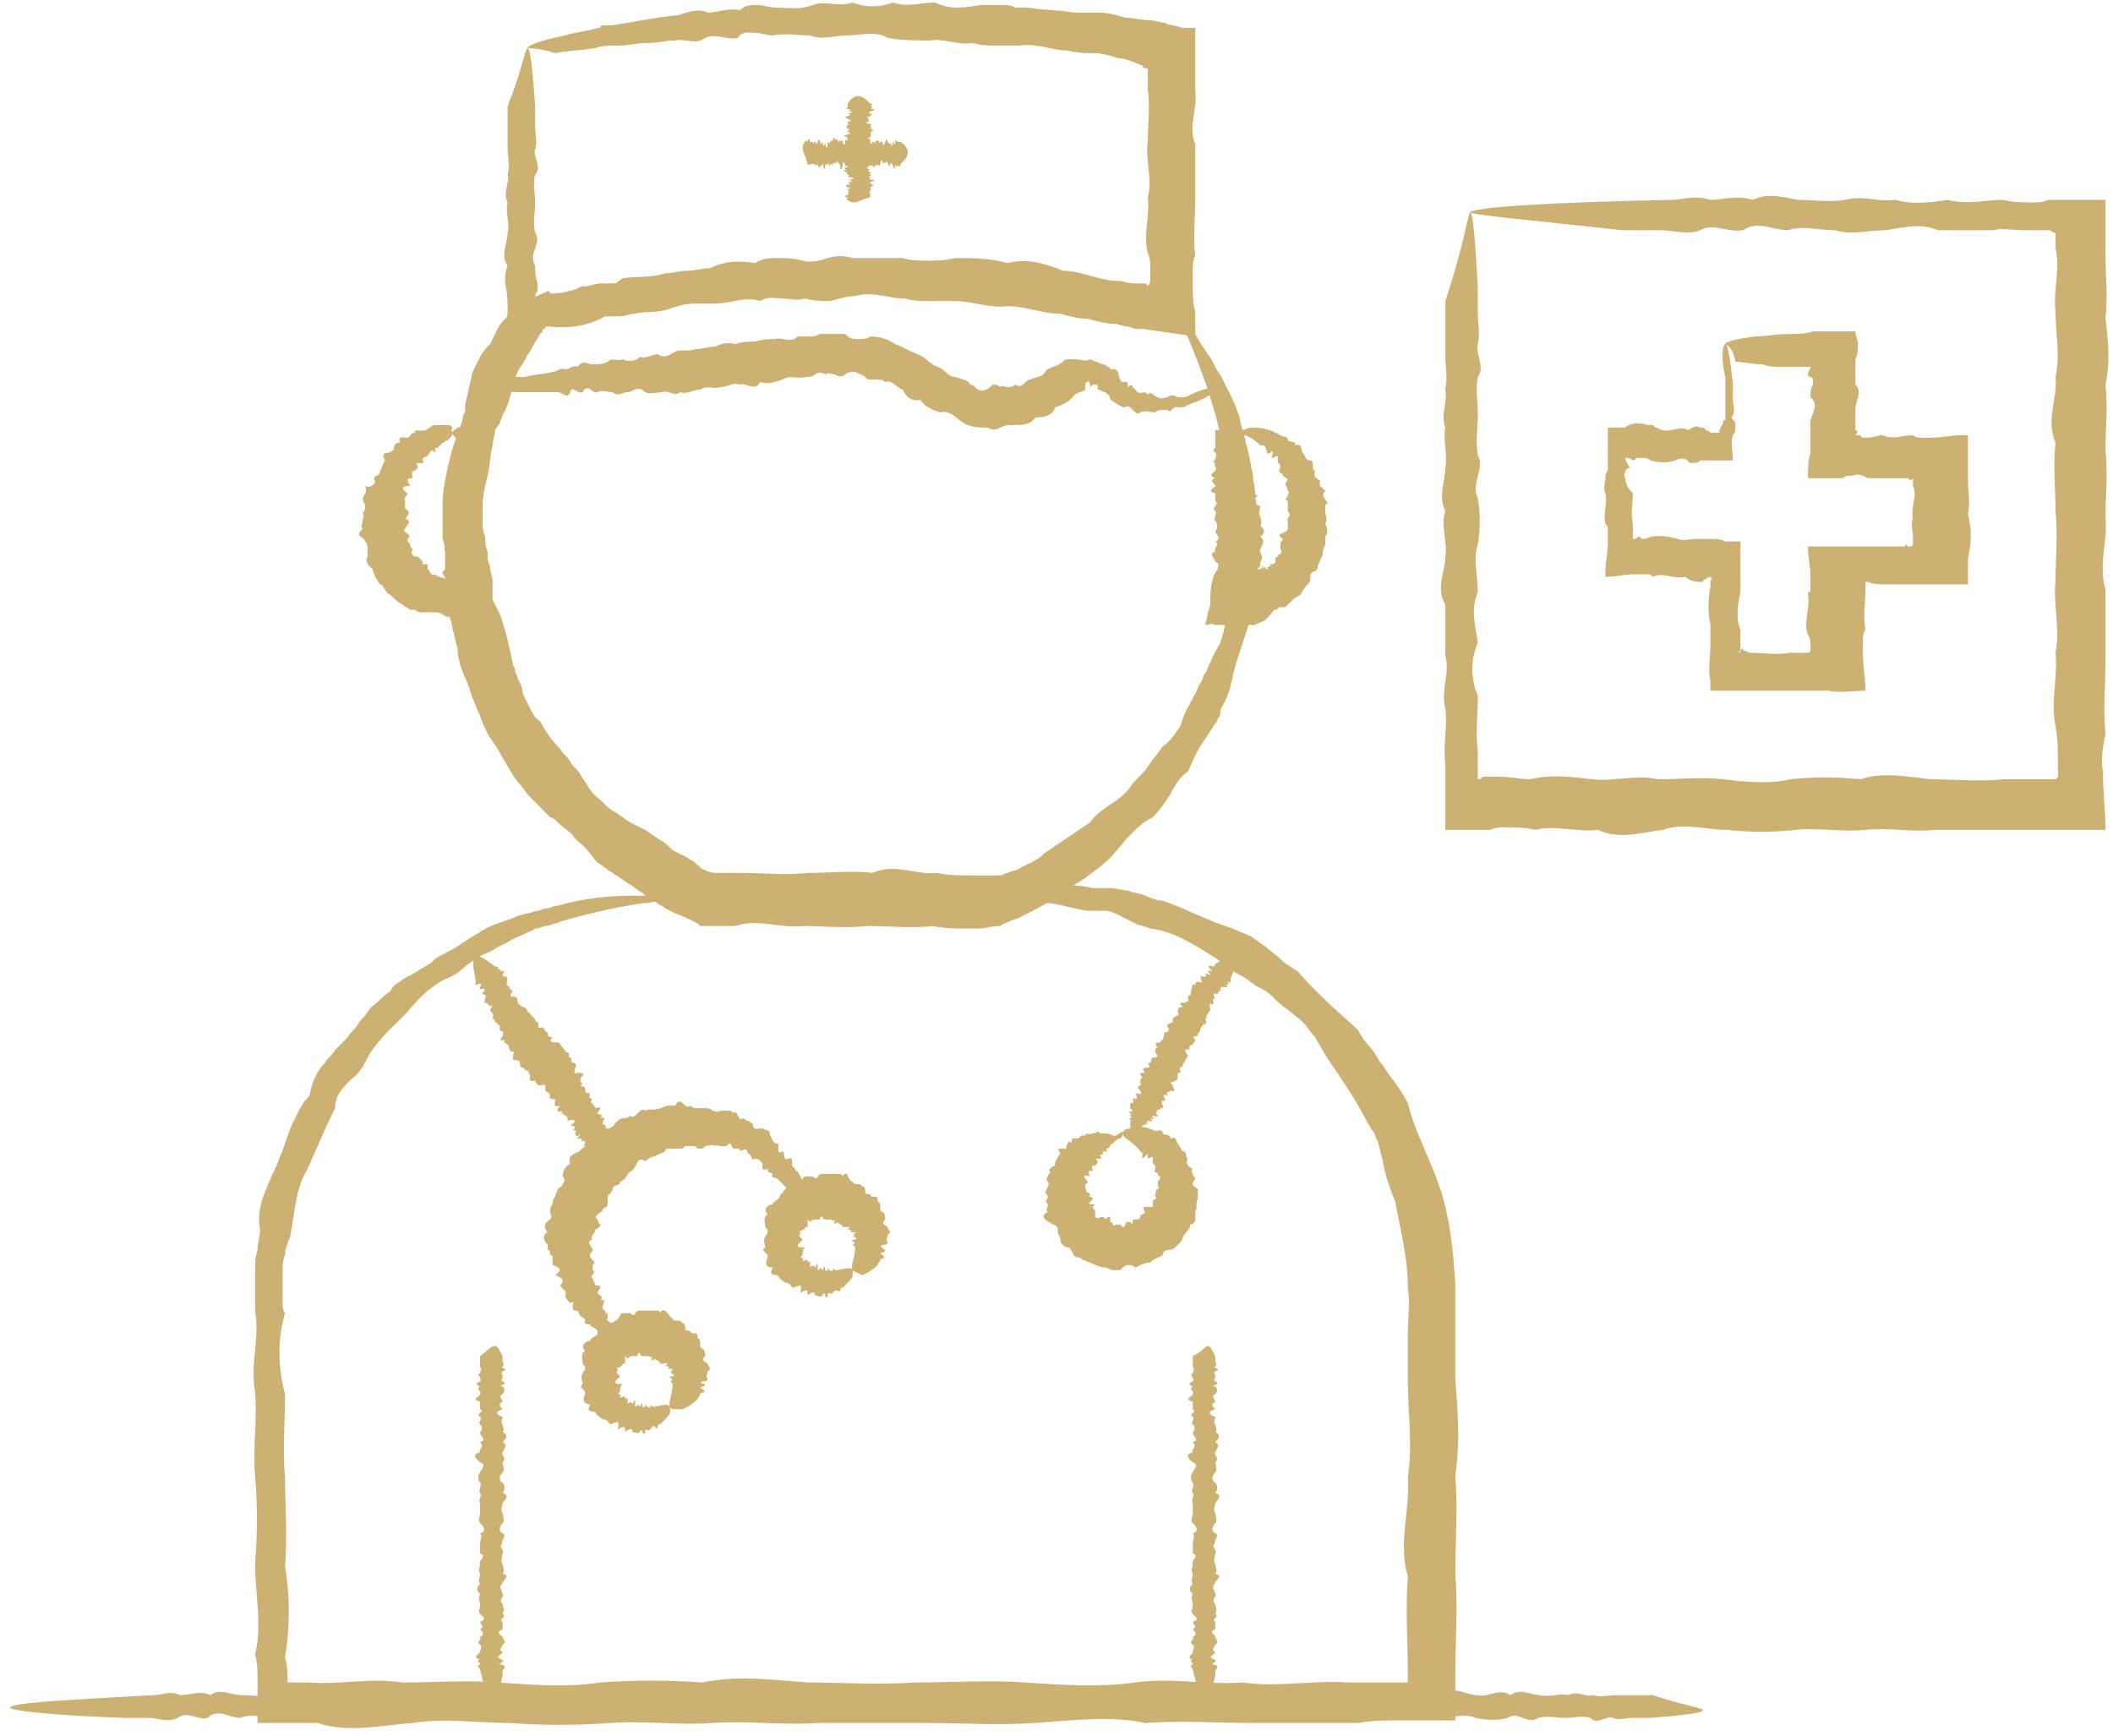 <svg xmlns="http://www.w3.org/2000/svg" width="84" height="69" viewBox="0 0 84 69" fill="none">
  <g clip-path="url(#clip0_107_4786)">
    <path d="M26.641 35.707C26.641 35.707 26.542 35.807 26.343 35.807C26.144 35.807 25.846 35.908 25.548 35.908C24.852 36.008 23.758 36.209 22.367 36.612C22.267 36.612 22.168 36.712 22.068 36.712C21.969 36.712 21.87 36.813 21.671 36.813C21.571 36.813 21.472 36.914 21.273 36.914C21.174 37.014 21.074 37.014 20.875 37.115C20.677 37.215 20.378 37.316 20.08 37.517C19.782 37.618 19.583 37.819 19.285 37.919C18.987 38.02 18.788 38.221 18.49 38.422C18.291 38.623 17.993 38.825 17.695 38.925C17.098 39.227 16.601 39.73 16.104 40.333C15.607 40.836 15.01 41.339 14.613 42.043C14.513 42.245 14.414 42.446 14.315 42.546C14.215 42.747 14.016 42.848 13.917 42.949C13.619 43.25 13.32 43.552 13.32 44.055C12.923 44.86 12.625 45.564 12.227 46.469C11.73 47.274 11.73 48.179 11.531 49.185C11.432 49.386 11.332 49.688 11.332 49.889C11.233 50.09 11.233 50.392 11.233 50.593C11.233 50.694 11.233 50.794 11.233 50.995C11.233 51.096 11.233 51.196 11.233 51.398C11.233 51.498 11.233 51.599 11.233 51.8C11.233 51.901 11.233 52.102 11.332 52.202C11.034 53.208 11.034 54.315 11.332 55.421C11.332 56.527 11.233 57.634 11.332 58.74C11.332 59.846 11.432 61.053 11.332 62.261C11.531 63.468 11.531 64.674 11.332 65.882C11.432 66.183 11.432 66.586 11.432 66.887C11.432 66.887 11.432 66.887 11.531 66.887C11.531 66.887 11.73 66.887 11.829 66.887C11.929 66.887 12.128 66.887 12.227 66.887C13.519 66.988 14.712 66.686 16.005 66.887C17.297 66.887 18.589 66.787 19.881 66.887C21.174 66.988 22.566 67.088 23.858 66.887C25.25 66.787 26.542 66.787 27.933 66.887C29.325 66.586 30.717 66.787 32.109 66.887C33.5 66.887 34.892 66.988 36.383 66.887C37.775 66.887 39.266 66.787 40.757 66.887C42.248 66.988 43.64 67.088 45.131 66.887C46.523 66.686 48.014 66.988 49.406 66.887C50.797 67.088 52.189 66.787 53.581 66.887C54.078 66.887 54.575 66.887 55.171 66.887H55.569H55.768C55.867 66.887 55.867 66.887 55.967 66.887V66.787C55.967 66.787 55.967 66.787 55.967 66.686C55.967 65.278 55.867 63.97 55.967 62.663C55.569 61.355 56.066 60.048 55.967 58.74C56.166 57.432 55.967 56.125 55.967 54.918C55.967 54.315 55.967 53.61 55.967 53.007C55.967 52.403 56.066 51.8 55.967 51.196C55.967 49.989 55.668 48.883 55.47 47.777C55.271 47.274 55.072 46.771 54.973 46.167C54.973 46.067 54.873 45.865 54.873 45.765C54.873 45.664 54.774 45.463 54.774 45.363C54.674 45.262 54.674 45.061 54.575 44.96C54.475 44.86 54.475 44.759 54.376 44.658C53.879 43.653 53.283 42.848 52.686 41.943C52.587 41.742 52.388 41.44 52.288 41.239C52.09 41.038 51.99 40.836 51.791 40.635C51.593 40.434 51.394 40.333 51.195 40.132C50.996 40.032 50.797 39.831 50.599 39.629C50.4 39.428 50.201 39.328 50.002 39.227C49.803 39.126 49.605 38.925 49.406 38.825C49.207 38.724 49.008 38.623 48.809 38.422C48.61 38.322 48.412 38.121 48.213 38.02C47.417 37.517 46.622 37.014 45.728 36.914C45.529 36.813 45.33 36.813 45.131 36.712C44.932 36.612 44.733 36.511 44.535 36.411C44.336 36.31 44.137 36.209 43.938 36.209C43.739 36.209 43.541 36.209 43.242 36.209C42.447 36.109 41.652 35.707 40.857 36.008C40.061 36.209 39.266 36.008 38.471 36.008C37.675 36.008 36.98 36.008 36.284 36.008C33.202 35.908 30.816 35.908 29.126 35.807C27.536 35.807 26.641 35.807 26.641 35.707C26.641 35.606 27.735 35.505 29.723 35.405C31.711 35.304 34.693 35.204 38.471 35.204C39.266 35.204 39.962 35.002 40.857 35.204C41.652 35.204 42.547 35.103 43.441 35.304C43.64 35.304 43.938 35.304 44.137 35.304C44.336 35.304 44.634 35.405 44.833 35.405C45.032 35.505 45.33 35.505 45.529 35.606C45.728 35.707 46.026 35.807 46.225 35.807C47.119 36.109 48.014 36.612 49.008 36.914C49.207 37.014 49.505 37.115 49.704 37.215C49.903 37.316 50.102 37.517 50.3 37.618C50.499 37.819 50.698 37.919 50.897 38.121C51.096 38.322 51.294 38.422 51.593 38.623C52.288 39.428 53.084 40.132 53.978 40.937C54.078 41.138 54.277 41.44 54.475 41.641C54.674 41.842 54.774 42.144 54.973 42.345C55.271 42.848 55.668 43.25 55.967 43.854C56.265 45.061 56.861 46.067 57.259 47.274C57.657 48.481 57.756 49.688 57.855 50.995C57.855 51.699 57.855 52.202 57.855 52.906C57.855 53.51 57.855 54.113 57.855 54.817C57.955 56.125 58.054 57.332 57.855 58.639C57.955 59.947 57.855 61.255 57.855 62.562C57.955 63.87 57.855 65.278 57.855 66.586V66.988V67.491C57.855 67.793 57.855 68.094 57.855 68.396C57.358 68.396 56.861 68.396 56.464 68.396C56.166 68.396 55.867 68.396 55.569 68.396C55.072 68.396 54.575 68.396 53.978 68.497C52.587 68.497 51.195 68.497 49.803 68.497C48.412 68.497 47.02 68.396 45.529 68.497C44.137 68.195 42.646 68.396 41.155 68.497C39.664 68.597 38.272 68.497 36.781 68.497C35.389 68.497 33.898 68.497 32.506 68.497C31.115 68.597 29.723 68.396 28.331 68.497C26.939 68.597 25.548 68.396 24.255 68.497C22.864 68.597 21.571 68.597 20.279 68.497C18.987 68.497 17.695 68.296 16.402 68.497C15.11 68.597 13.818 68.899 12.625 68.497C12.525 68.497 12.326 68.497 12.227 68.497C12.028 68.497 12.028 68.497 11.73 68.497C11.233 68.497 10.736 68.497 10.239 68.497C10.239 68.195 10.239 67.893 10.239 67.591V67.189V66.787C10.239 66.485 10.239 66.083 10.139 65.781C10.438 64.574 10.139 63.367 10.139 62.16C10.239 60.953 10.239 59.846 10.139 58.639C10.04 57.533 10.239 56.427 10.139 55.32C9.941 54.214 10.338 53.208 10.139 52.102C10.139 51.8 10.139 51.599 10.139 51.297C10.139 51.196 10.139 50.995 10.139 50.895C10.139 50.794 10.139 50.593 10.139 50.492C10.139 50.191 10.139 49.989 10.239 49.688C10.239 49.386 10.338 49.185 10.338 48.883C10.239 48.38 10.338 47.877 10.537 47.374C10.636 47.173 10.736 46.871 10.835 46.67C10.935 46.469 11.034 46.268 11.133 45.966C11.332 45.564 11.432 45.061 11.63 44.658C11.73 44.457 11.829 44.256 11.929 44.055C12.028 43.954 12.028 43.854 12.128 43.753C12.227 43.653 12.326 43.552 12.326 43.452C12.426 42.949 12.625 42.546 12.923 42.245C13.022 42.043 13.221 41.943 13.32 41.742C13.519 41.54 13.619 41.44 13.818 41.239C13.917 41.038 14.116 40.937 14.215 40.736C14.315 40.535 14.513 40.434 14.613 40.233C14.712 40.032 14.911 39.931 15.01 39.831C15.11 39.73 15.309 39.529 15.508 39.428C15.607 39.227 15.706 39.126 15.905 39.026C16.005 38.925 16.203 38.825 16.402 38.724C16.601 38.623 16.7 38.523 16.899 38.422C17.098 38.322 17.197 38.221 17.297 38.121C17.595 37.919 17.893 37.819 18.192 37.618C18.49 37.416 18.788 37.215 18.987 37.115C19.285 36.914 19.484 36.813 19.782 36.712C20.08 36.612 20.378 36.511 20.577 36.411C20.677 36.411 20.875 36.31 20.975 36.31C21.074 36.31 21.273 36.209 21.373 36.209C21.472 36.209 21.571 36.109 21.77 36.109C21.87 36.109 21.969 36.008 22.168 36.008C23.559 35.606 24.752 35.606 25.448 35.606C25.846 35.606 26.144 35.606 26.343 35.606C26.542 35.606 26.641 35.707 26.641 35.707Z" fill="#CCB172"/>
    <path d="M19.683 53.51C19.783 53.51 19.882 53.711 19.981 53.912C19.981 53.912 19.981 54.013 19.981 54.113C19.981 54.214 20.081 54.214 19.981 54.314C19.882 54.415 20.28 54.415 19.981 54.516C19.882 54.616 19.981 54.616 19.981 54.717C19.981 54.817 19.882 54.918 19.981 54.918C20.28 55.019 19.683 55.119 19.981 55.119C20.081 55.22 20.081 55.32 19.981 55.421C19.783 55.521 19.981 55.622 19.981 55.723C19.783 55.823 19.882 55.924 19.981 56.024C19.683 56.125 19.683 56.225 19.981 56.326C19.981 56.427 19.882 56.527 19.981 56.628C19.981 56.728 20.081 56.829 19.981 56.93C20.18 57.03 20.18 57.131 19.981 57.332C20.18 57.432 20.081 57.533 19.981 57.734C19.882 57.835 20.18 57.935 19.981 58.137C19.981 58.237 20.081 58.438 19.981 58.539C19.882 58.639 19.783 58.841 19.981 58.941C20.081 59.042 20.081 59.243 19.981 59.344C20.28 59.444 20.081 59.645 19.981 59.746C19.981 59.846 19.882 60.048 19.981 60.148C19.981 60.249 20.081 60.45 19.981 60.551C19.882 60.651 19.783 60.852 19.981 60.953C20.18 61.053 19.882 61.255 19.981 61.355C19.783 61.456 20.081 61.657 19.981 61.758C19.981 61.858 19.882 62.059 19.981 62.16C19.981 62.261 20.081 62.462 19.981 62.562C20.379 62.663 19.882 62.864 19.981 62.965C19.783 63.065 19.981 63.266 19.981 63.367C20.081 63.468 19.783 63.568 19.981 63.769C19.981 63.87 20.081 63.97 19.981 64.172C20.18 64.272 19.783 64.373 19.981 64.473C19.981 64.574 19.981 64.674 19.981 64.775C19.683 64.876 19.882 64.976 19.981 65.077C19.981 65.177 20.18 65.278 19.981 65.379C19.981 65.479 19.783 65.58 19.981 65.68C19.981 65.781 19.584 65.882 19.981 65.982C20.081 66.083 19.683 66.183 19.981 66.183C20.18 66.284 19.981 66.384 19.981 66.384C19.981 66.485 19.981 66.485 19.981 66.586C19.882 67.189 19.683 67.591 19.584 67.591C19.385 67.591 19.285 67.189 19.087 66.384C19.087 66.284 18.888 66.183 19.087 66.183C19.087 66.083 18.888 65.982 19.087 65.982C18.788 65.882 18.987 65.781 19.087 65.68C19.087 65.58 19.186 65.479 19.087 65.379C18.888 65.278 19.186 65.177 19.087 65.077C19.285 64.976 19.186 64.876 19.087 64.775C19.285 64.674 19.087 64.574 19.087 64.473C19.385 64.373 19.186 64.272 19.087 64.172C18.987 64.071 19.087 63.97 19.087 63.769C19.087 63.669 18.987 63.568 19.087 63.367C18.987 63.266 18.888 63.166 19.087 62.965C18.987 62.864 19.087 62.663 19.087 62.562C18.987 62.462 19.087 62.261 19.087 62.16C18.987 62.059 19.385 61.858 19.087 61.758C19.087 61.657 19.087 61.456 19.087 61.355C19.087 61.255 19.186 61.053 19.087 60.953C19.385 60.852 19.186 60.651 19.087 60.551C18.987 60.45 19.087 60.249 19.087 60.148C19.087 60.048 19.087 59.846 19.087 59.746C18.987 59.645 19.186 59.444 19.087 59.344C18.987 59.243 19.186 59.042 19.087 58.941C18.987 58.841 18.987 58.639 19.087 58.539C19.087 58.438 19.385 58.237 19.087 58.137C18.987 58.036 18.689 57.835 19.087 57.734C18.987 57.634 19.285 57.533 19.087 57.332C19.385 57.231 19.087 57.131 19.087 56.93C19.186 56.829 19.186 56.728 19.087 56.628C18.987 56.527 19.186 56.427 19.087 56.326C18.888 56.225 19.285 56.125 19.087 56.024C19.087 55.924 19.087 55.823 19.087 55.723C18.689 55.622 19.087 55.521 19.087 55.421C19.186 55.32 18.888 55.22 19.087 55.119C18.788 55.019 19.087 54.918 19.087 54.918C19.186 54.817 18.987 54.717 19.087 54.717C18.888 54.616 19.186 54.616 19.087 54.516C19.186 54.415 19.087 54.415 19.087 54.314C19.087 54.214 19.087 54.214 19.087 54.113C19.087 54.013 19.087 54.013 19.087 53.912C19.385 53.711 19.484 53.51 19.683 53.51Z" fill="#CCB172"/>
    <path d="M48.014 53.51C48.114 53.51 48.213 53.711 48.312 53.912C48.312 53.912 48.312 54.013 48.312 54.113C48.312 54.214 48.412 54.214 48.312 54.314C48.213 54.415 48.611 54.415 48.312 54.516C48.213 54.616 48.312 54.616 48.312 54.717C48.312 54.817 48.213 54.918 48.312 54.918C48.611 55.019 48.014 55.119 48.312 55.119C48.412 55.22 48.412 55.32 48.312 55.421C48.114 55.521 48.312 55.622 48.312 55.723C48.114 55.823 48.213 55.924 48.312 56.024C48.014 56.125 48.014 56.225 48.312 56.326C48.312 56.427 48.213 56.527 48.312 56.628C48.312 56.728 48.412 56.829 48.312 56.93C48.511 57.03 48.511 57.131 48.312 57.332C48.511 57.432 48.412 57.533 48.312 57.734C48.213 57.835 48.511 57.935 48.312 58.137C48.312 58.237 48.412 58.438 48.312 58.539C48.213 58.639 48.114 58.841 48.312 58.941C48.412 59.042 48.412 59.243 48.312 59.344C48.611 59.444 48.412 59.645 48.312 59.746C48.312 59.846 48.213 60.048 48.312 60.148C48.312 60.249 48.412 60.45 48.312 60.551C48.213 60.651 48.114 60.852 48.312 60.953C48.511 61.053 48.213 61.255 48.312 61.355C48.114 61.456 48.412 61.657 48.312 61.758C48.312 61.858 48.213 62.059 48.312 62.16C48.312 62.261 48.412 62.462 48.312 62.562C48.71 62.663 48.213 62.864 48.312 62.965C48.114 63.065 48.312 63.266 48.312 63.367C48.412 63.468 48.114 63.568 48.312 63.769C48.312 63.87 48.412 63.97 48.312 64.172C48.511 64.272 48.114 64.373 48.312 64.473C48.312 64.574 48.312 64.674 48.312 64.775C48.014 64.876 48.312 64.976 48.312 65.077C48.312 65.177 48.511 65.278 48.312 65.379C48.312 65.479 48.114 65.58 48.312 65.68C48.312 65.781 47.915 65.882 48.312 65.982C48.412 66.083 48.014 66.183 48.312 66.183C48.511 66.284 48.312 66.384 48.312 66.384C48.312 66.485 48.312 66.485 48.312 66.586C48.213 67.189 48.014 67.591 47.915 67.591C47.716 67.591 47.617 67.189 47.418 66.384C47.418 66.284 47.219 66.183 47.418 66.183C47.418 66.083 47.219 65.982 47.418 65.982C47.12 65.882 47.418 65.781 47.418 65.68C47.418 65.58 47.517 65.479 47.418 65.379C47.219 65.278 47.517 65.177 47.418 65.077C47.617 64.976 47.517 64.876 47.418 64.775C47.617 64.674 47.418 64.574 47.418 64.473C47.716 64.373 47.517 64.272 47.418 64.172C47.318 64.071 47.418 63.97 47.418 63.769C47.418 63.669 47.318 63.568 47.418 63.367C47.318 63.266 47.219 63.166 47.418 62.965C47.318 62.864 47.418 62.663 47.418 62.562C47.318 62.462 47.418 62.261 47.418 62.16C47.318 62.059 47.716 61.858 47.418 61.758C47.418 61.657 47.418 61.456 47.418 61.355C47.418 61.255 47.517 61.053 47.418 60.953C47.716 60.852 47.517 60.651 47.418 60.551C47.318 60.45 47.418 60.249 47.418 60.148C47.418 60.048 47.418 59.846 47.418 59.746C47.318 59.645 47.517 59.444 47.418 59.344C47.318 59.243 47.517 59.042 47.418 58.941C47.318 58.841 47.318 58.639 47.418 58.539C47.418 58.438 47.716 58.237 47.418 58.137C47.318 58.036 47.02 57.835 47.418 57.734C47.318 57.634 47.617 57.533 47.418 57.332C47.716 57.231 47.418 57.131 47.418 56.93C47.517 56.829 47.517 56.728 47.418 56.628C47.318 56.527 47.517 56.427 47.418 56.326C47.219 56.225 47.617 56.125 47.418 56.024C47.418 55.924 47.418 55.823 47.418 55.723C47.02 55.622 47.418 55.521 47.418 55.421C47.517 55.32 47.219 55.22 47.418 55.119C47.12 55.019 47.418 54.918 47.418 54.918C47.517 54.817 47.318 54.717 47.418 54.717C47.219 54.616 47.517 54.616 47.418 54.516C47.517 54.415 47.418 54.415 47.418 54.314C47.418 54.214 47.418 54.214 47.418 54.113C47.418 54.013 47.418 54.013 47.418 53.912C47.815 53.711 47.915 53.51 48.014 53.51Z" fill="#CCB172"/>
    <path d="M46.721 12.372C46.721 12.473 45.628 12.372 43.839 12.171C43.54 12.171 43.242 12.07 42.844 12.07C42.447 12.07 42.149 12.07 41.751 11.97C41.353 11.768 40.856 12.171 40.459 11.869C40.061 11.768 39.564 11.768 39.067 11.768C38.57 11.768 38.073 11.567 37.576 11.668C37.079 11.869 36.482 11.266 35.985 11.668C35.389 11.768 34.892 11.668 34.295 11.668C33.997 11.567 33.699 11.567 33.401 11.567C33.102 11.567 32.804 11.668 32.506 11.668C32.208 11.567 31.91 11.567 31.512 11.567C31.214 11.567 30.816 11.668 30.518 11.768C29.822 11.467 29.126 11.567 28.53 11.97C28.231 11.97 27.834 11.97 27.436 12.07C27.038 12.07 26.74 12.171 26.343 12.271C25.945 12.372 25.647 12.372 25.249 12.473C25.05 12.473 24.852 12.573 24.653 12.573H24.355C24.255 12.573 24.156 12.573 24.056 12.573C23.36 12.976 22.565 13.076 21.77 12.976C21.77 12.976 21.671 12.976 21.671 13.076H21.571V13.177C21.571 13.177 21.571 13.177 21.472 13.277C21.372 13.478 21.273 13.579 21.173 13.78C21.074 13.981 20.975 14.082 20.875 14.283C20.776 14.484 20.676 14.585 20.577 14.786C20.478 14.987 20.478 15.188 20.378 15.389C20.279 15.792 20.179 16.194 19.98 16.496C19.98 16.596 19.881 16.697 19.881 16.798L19.682 17.099C19.682 17.301 19.583 17.502 19.583 17.703C19.483 18.105 19.483 18.508 19.384 18.91C19.285 19.312 19.185 19.715 19.185 20.117C19.185 20.318 19.185 20.519 19.185 20.72C19.185 20.922 19.185 21.123 19.285 21.324C19.285 21.525 19.285 21.726 19.384 21.927V22.229L19.483 22.531C19.483 22.732 19.583 22.933 19.583 23.134V23.336V23.537C19.583 23.637 19.583 23.738 19.583 23.838C19.682 24.04 19.782 24.241 19.881 24.442C19.98 24.643 19.98 24.844 20.08 25.046C20.179 25.448 20.279 25.85 20.378 26.353C20.378 26.454 20.478 26.554 20.478 26.655C20.478 26.755 20.577 26.856 20.577 26.957C20.676 27.158 20.776 27.359 20.776 27.56C20.875 27.761 20.975 27.962 21.074 28.164C21.173 28.365 21.273 28.566 21.472 28.666C21.671 29.069 21.969 29.471 22.267 29.773C22.366 29.974 22.565 30.075 22.665 30.276C22.764 30.477 22.963 30.578 23.062 30.779L23.261 31.081C23.36 31.181 23.36 31.282 23.46 31.382C23.559 31.583 23.758 31.684 23.957 31.885C24.156 32.086 24.255 32.187 24.454 32.288C24.653 32.388 24.852 32.589 25.05 32.69C25.249 32.79 25.448 32.891 25.647 32.992L25.945 33.193L26.243 33.394C26.442 33.495 26.641 33.696 26.74 33.796C26.939 33.897 27.138 33.997 27.337 34.098C27.436 34.199 27.536 34.199 27.635 34.299L27.734 34.4C27.734 34.4 27.834 34.4 27.834 34.5C28.033 34.601 28.231 34.702 28.43 34.702H28.53H28.729C28.927 34.702 29.226 34.702 29.424 34.702C30.319 34.702 31.214 34.802 32.108 34.702C33.003 34.702 33.898 34.601 34.693 34.702C35.588 34.299 36.383 34.802 37.278 34.702C37.675 34.802 38.073 34.802 38.57 34.802C38.769 34.802 38.968 34.802 39.166 34.802C39.365 34.802 39.663 34.802 39.663 34.802H39.763C39.862 34.802 39.962 34.702 40.061 34.702C40.26 34.601 40.459 34.601 40.558 34.5C40.956 34.299 41.254 34.199 41.552 33.897C41.85 33.696 42.149 33.495 42.447 33.293C42.745 33.092 43.043 32.891 43.342 32.69C43.54 32.388 43.839 32.187 44.137 31.986C44.435 31.785 44.733 31.583 44.932 31.282C45.131 30.98 45.429 30.779 45.628 30.477C45.827 30.175 46.026 29.974 46.224 29.672C46.523 29.471 46.721 29.169 46.92 28.868C47.02 28.566 47.119 28.264 47.318 27.962C47.318 27.862 47.417 27.862 47.417 27.761C47.417 27.661 47.517 27.661 47.517 27.56C47.616 27.459 47.616 27.258 47.715 27.158C47.815 27.057 47.815 26.856 47.914 26.755C48.014 26.655 48.014 26.454 48.113 26.353C48.212 26.051 48.411 25.75 48.511 25.548C48.61 25.247 48.709 24.945 48.709 24.643C48.709 24.341 48.908 24.04 49.008 23.838C49.107 23.738 49.107 23.537 49.107 23.436C49.107 23.336 49.107 23.134 49.008 23.034C49.008 22.732 49.107 22.531 49.207 22.229C49.306 21.927 49.306 21.726 49.207 21.424C48.709 20.922 48.709 20.72 48.709 20.419C48.709 20.218 48.809 19.916 48.809 19.715C48.809 19.212 48.709 18.809 48.709 18.306C48.411 16.395 47.815 14.887 47.417 13.881C47.218 13.378 47.02 12.976 46.92 12.774C46.721 12.573 46.721 12.372 46.721 12.372C46.721 12.372 46.92 12.473 47.119 12.774C47.218 12.875 47.318 13.076 47.517 13.277C47.616 13.478 47.815 13.78 48.014 14.082C48.113 14.182 48.212 14.384 48.312 14.585C48.411 14.786 48.511 14.887 48.61 15.088C48.709 15.289 48.809 15.49 48.908 15.691C49.008 15.892 49.107 16.094 49.207 16.395C49.306 16.596 49.306 16.898 49.405 17.099C49.405 17.2 49.505 17.401 49.505 17.502C49.505 17.602 49.604 17.803 49.604 17.904C49.704 18.206 49.704 18.508 49.803 18.809C49.803 19.111 49.902 19.413 49.902 19.715C49.902 19.916 50.002 20.218 50.002 20.519C50.002 20.821 50.101 21.022 50.002 21.324C50.002 21.827 50.101 22.43 49.902 23.034C50.002 23.235 50.002 23.336 50.002 23.537C50.002 23.738 50.002 23.838 49.902 24.04C49.803 24.341 49.704 24.643 49.604 24.945C49.505 25.247 49.405 25.548 49.306 25.85C49.207 26.152 49.107 26.454 49.008 26.856C49.008 27.057 48.908 27.158 48.908 27.359C48.809 27.56 48.809 27.661 48.709 27.862C48.61 28.063 48.511 28.164 48.511 28.365C48.511 28.465 48.411 28.566 48.411 28.566C48.411 28.666 48.312 28.767 48.312 28.767C48.113 29.069 47.914 29.371 47.715 29.672C47.517 29.974 47.417 30.276 47.218 30.678C46.92 30.879 46.721 31.181 46.523 31.583C46.324 31.885 46.125 32.187 45.827 32.489C45.429 32.69 45.23 32.891 44.932 33.193C44.634 33.495 44.435 33.796 44.137 34.098C43.839 34.4 43.54 34.601 43.143 34.903C42.844 35.104 42.447 35.305 42.149 35.607C41.751 35.808 41.453 36.009 41.055 36.21C40.856 36.311 40.657 36.411 40.459 36.512L40.16 36.612L39.962 36.713C39.862 36.713 39.763 36.814 39.763 36.814C39.365 36.814 39.166 36.914 38.968 36.914C38.769 36.914 38.57 36.914 38.371 36.914C37.973 36.914 37.576 36.914 37.079 36.814C36.283 36.914 35.389 36.814 34.494 36.814C33.599 36.914 32.804 36.814 31.91 36.814C31.015 36.914 30.12 36.512 29.226 36.814C29.027 36.814 28.729 36.814 28.53 36.814H28.033H27.933H27.834L27.734 36.713L27.536 36.612C27.337 36.512 27.138 36.411 26.84 36.311L26.641 36.21L26.442 36.11C26.343 36.009 26.243 36.009 26.144 35.908C25.945 35.808 25.746 35.707 25.547 35.506C25.349 35.406 25.15 35.204 24.951 35.104L24.653 34.903C24.553 34.802 24.454 34.802 24.355 34.702C24.156 34.601 23.957 34.4 23.758 34.299C23.559 34.098 23.46 33.897 23.261 33.696C23.062 33.495 22.863 33.394 22.764 33.193C22.565 32.992 22.366 32.891 22.168 32.69C22.068 32.589 21.969 32.489 21.869 32.489L21.571 32.187C21.372 31.986 21.173 31.785 21.074 31.684C20.875 31.483 20.776 31.282 20.577 31.081C20.279 30.678 20.08 30.276 19.782 29.773C19.682 29.572 19.483 29.371 19.384 29.169C19.285 28.968 19.185 28.767 19.086 28.465C18.986 28.264 18.887 27.962 18.788 27.761L18.688 27.459C18.688 27.359 18.589 27.258 18.589 27.158C18.39 26.755 18.191 26.253 18.191 25.75C18.092 25.548 18.092 25.247 17.992 25.046C17.992 24.844 17.893 24.543 17.794 24.341C17.794 24.241 17.694 24.14 17.694 24.04V23.838V23.637C17.694 23.436 17.694 23.134 17.694 22.933V22.531V22.129C17.694 21.927 17.694 21.626 17.595 21.424C17.595 21.223 17.595 20.922 17.595 20.72C17.595 20.519 17.595 20.218 17.595 20.016C17.595 19.513 17.694 19.111 17.794 18.608C17.893 18.206 17.992 17.703 18.191 17.301C18.291 17.099 18.291 16.898 18.39 16.697C18.39 16.596 18.39 16.496 18.489 16.395C18.489 16.295 18.489 16.194 18.489 16.094C18.589 15.691 18.688 15.188 18.788 14.786C18.887 14.585 18.986 14.384 19.086 14.182C19.185 13.981 19.384 13.78 19.483 13.68C19.583 13.478 19.682 13.277 19.782 13.076C19.881 12.875 19.98 12.774 20.179 12.573C20.179 12.473 20.378 12.372 20.478 12.171L20.577 11.97L20.676 11.869H20.776C20.975 11.869 21.074 11.768 21.273 11.768H21.372H21.472C21.472 11.768 21.571 11.768 21.571 11.668C22.366 11.768 23.162 11.366 23.857 11.266H24.156H24.454C24.653 11.266 24.852 11.266 25.05 11.266C25.448 11.266 25.846 11.165 26.144 11.064C26.541 10.964 26.84 10.964 27.237 10.863C27.635 10.863 27.933 10.863 28.331 10.863C29.027 10.662 29.723 10.964 30.418 10.763C30.717 10.763 31.114 10.763 31.413 10.763C31.711 10.763 32.108 10.763 32.407 10.763C32.705 10.562 33.003 10.562 33.401 10.562C33.699 10.562 33.997 10.662 34.295 10.763C34.892 10.863 35.488 10.562 36.085 10.863C36.681 10.562 37.178 10.863 37.775 10.964C38.272 11.064 38.868 10.964 39.266 11.165C39.763 10.964 40.26 11.366 40.657 11.366C41.055 11.567 41.552 11.467 41.95 11.567C42.347 11.567 42.745 11.668 43.043 11.768C43.441 11.869 43.739 11.869 44.037 11.97C45.727 11.97 46.721 12.271 46.721 12.372Z" fill="#CCB172"/>
    <path d="M48.312 15.49C48.312 15.591 48.014 15.792 47.517 15.993C47.417 15.993 47.318 16.094 47.218 16.094C47.119 16.194 47.02 16.194 46.821 16.194C46.622 16.094 46.523 16.496 46.423 16.295C46.324 16.295 46.224 16.295 46.224 16.295C46.125 16.295 46.026 16.295 45.926 16.395C45.727 16.395 45.529 16.295 45.33 16.395C45.23 16.496 45.131 16.395 45.032 16.295C44.932 16.194 44.833 16.094 44.733 16.194C44.535 16.194 44.336 15.993 44.137 15.893C44.137 15.691 44.037 15.691 43.938 15.591C43.839 15.591 43.739 15.49 43.64 15.49C43.64 15.289 43.64 15.289 43.54 15.289C43.441 15.289 43.441 15.289 43.342 15.39C43.342 15.188 43.242 15.088 43.242 15.188C43.242 15.188 43.143 15.188 43.143 15.289C43.143 15.39 43.143 15.39 43.143 15.49C43.043 15.591 42.745 15.591 42.646 15.792C42.447 15.993 42.248 16.094 41.95 16.194C41.85 16.496 41.552 16.597 41.155 16.597C40.956 16.898 40.658 16.898 40.26 16.898C40.061 16.898 39.962 16.898 39.763 16.999C39.564 17.099 39.465 17.099 39.266 16.999C38.968 16.999 38.57 16.999 38.272 16.798C37.974 16.597 37.775 16.295 37.377 16.395C37.079 16.295 36.781 16.194 36.582 15.893C36.184 15.993 35.985 15.691 35.886 15.49C35.588 15.39 35.488 15.088 35.19 15.188C35.091 15.088 34.991 15.088 34.792 15.088C34.693 15.088 34.693 15.088 34.594 15.088C34.494 15.088 34.494 15.088 34.395 14.987C34.295 14.887 34.196 14.887 33.997 14.786C33.898 14.786 33.699 14.786 33.6 14.887C33.5 14.987 33.301 14.987 33.202 14.887C33.102 14.887 32.904 14.786 32.804 14.887C32.705 14.786 32.506 14.786 32.407 14.887C32.307 14.987 32.108 14.987 32.009 14.987C31.711 15.088 31.413 14.887 31.114 15.088C30.816 15.188 30.518 15.289 30.22 15.188C30.021 15.591 29.623 15.188 29.424 15.289C29.126 15.188 28.927 15.39 28.629 15.39C28.331 15.49 28.132 15.289 27.834 15.49C27.536 15.49 27.337 15.691 27.039 15.591C26.84 15.792 26.542 15.49 26.343 15.591C26.144 15.591 25.846 15.691 25.647 15.591C25.349 15.289 25.15 15.591 24.951 15.591C24.752 15.591 24.553 15.792 24.355 15.591C24.156 15.591 23.957 15.49 23.758 15.591C23.559 15.691 23.36 15.188 23.162 15.591C22.963 15.691 22.764 15.289 22.665 15.591C22.565 15.893 22.366 15.591 22.168 15.591C21.969 15.591 21.869 15.591 21.671 15.591C21.372 15.591 21.074 15.591 20.776 15.591C20.478 15.591 20.279 15.591 20.08 15.49C19.881 15.49 19.782 15.39 19.682 15.39H19.583C19.583 15.39 19.682 15.39 19.682 15.289C19.782 15.188 19.981 15.188 20.18 15.088C20.279 15.088 20.378 14.987 20.478 14.987C20.577 14.987 20.577 14.987 20.677 14.987C20.776 14.987 20.776 14.987 20.875 14.987C21.174 14.887 21.571 14.887 21.969 14.786C22.168 14.786 22.267 14.585 22.466 14.685C22.665 14.685 22.764 14.484 22.963 14.585C23.162 14.283 23.36 14.484 23.559 14.484C23.758 14.484 23.957 14.484 24.156 14.384C24.355 14.183 24.553 14.384 24.752 14.283C24.951 14.384 25.249 14.384 25.448 14.183C25.647 14.283 25.945 14.082 26.144 14.082C26.442 14.283 26.641 14.082 26.84 13.981C27.039 13.881 27.337 13.981 27.635 13.881C27.933 13.881 28.132 13.78 28.43 13.78C28.629 13.68 28.927 13.579 29.226 13.68C29.524 13.579 29.723 13.579 30.021 13.579C30.319 13.479 30.617 13.479 30.816 13.479C31.114 13.378 31.413 13.68 31.711 13.378C31.81 13.378 32.009 13.378 32.108 13.378C32.307 13.378 32.407 13.378 32.605 13.277C32.804 13.277 32.904 13.277 33.102 13.277C33.301 13.277 33.401 13.277 33.6 13.277C33.798 13.479 33.898 13.479 34.097 13.479C34.295 13.479 34.494 13.479 34.594 13.378C34.991 13.378 35.289 13.479 35.588 13.68C35.886 13.78 36.184 13.981 36.482 14.082C36.781 14.183 36.98 14.484 37.278 14.585C37.576 14.685 37.675 14.987 37.974 14.987C38.272 15.088 38.471 15.088 38.57 15.289C38.669 15.289 38.769 15.39 38.868 15.49C38.968 15.49 39.067 15.591 39.166 15.49C39.266 15.49 39.365 15.39 39.465 15.289C39.564 15.289 39.663 15.289 39.763 15.39C39.862 15.289 39.962 15.39 40.061 15.39C40.16 15.39 40.26 15.39 40.359 15.289C40.658 15.49 40.757 15.088 40.956 15.088C41.155 14.987 41.453 14.987 41.552 14.786C41.652 14.585 42.049 14.585 42.248 14.384C42.347 14.283 42.347 14.283 42.447 14.283C42.546 14.283 42.646 14.283 42.745 14.283C42.944 14.283 43.143 14.384 43.342 14.283C43.54 14.384 43.64 14.384 43.839 14.484C43.938 14.484 44.037 14.585 44.037 14.585C44.137 14.585 44.137 14.685 44.137 14.685C44.535 14.585 44.435 14.987 44.535 15.088C44.535 15.188 44.634 15.188 44.733 15.188C44.833 15.188 44.833 15.188 44.833 15.39C44.932 15.289 45.032 15.289 45.032 15.39C45.131 15.49 45.131 15.49 45.23 15.591C45.33 15.691 45.529 15.49 45.628 15.691C45.727 15.591 45.727 15.591 45.827 15.691C45.926 15.691 45.926 15.792 46.026 15.792C46.125 15.893 46.324 15.792 46.423 15.792C46.523 15.691 46.622 15.691 46.821 15.792C46.92 15.792 47.02 15.792 47.119 15.792C47.914 15.39 48.213 15.39 48.312 15.49Z" fill="#CCB172"/>
    <path d="M17.993 17.2C17.993 17.301 17.993 17.301 17.893 17.401L17.794 17.502C17.695 17.502 17.695 17.602 17.595 17.602L17.496 17.703L17.396 17.804C17.297 17.804 17.297 17.804 17.297 17.904C17.297 18.005 17.297 18.005 17.198 17.904C17.098 17.904 17.098 18.005 16.999 18.105C16.999 18.206 16.8 18.105 16.8 18.307C16.899 18.407 16.8 18.407 16.7 18.407C16.601 18.407 16.502 18.407 16.601 18.508C16.601 18.608 16.601 18.608 16.601 18.608L16.502 18.709C16.303 18.709 16.402 18.91 16.402 19.011C16.104 19.011 16.203 19.111 16.303 19.312C16.005 19.312 15.905 19.413 16.203 19.614C16.203 19.715 16.005 19.815 16.104 19.916C16.104 20.017 16.104 20.117 16.104 20.218C16.303 20.318 16.303 20.419 16.104 20.62C16.402 20.721 16.203 20.821 16.104 21.022C16.005 21.123 16.104 21.123 16.203 21.224C16.303 21.324 16.303 21.324 16.203 21.425C16.203 21.525 16.203 21.525 16.303 21.626C16.303 21.726 16.303 21.726 16.402 21.827C16.402 21.928 16.303 22.028 16.402 22.028C16.402 22.129 16.502 22.129 16.601 22.129C16.7 22.229 16.8 22.229 16.8 22.43C16.899 22.43 16.999 22.43 16.999 22.43C16.999 22.43 16.999 22.531 16.999 22.632C17.098 22.632 17.098 22.933 17.297 22.833C17.297 22.833 17.396 22.933 17.496 22.933V23.034C17.496 23.034 17.496 23.034 17.496 22.933C17.496 22.833 17.496 22.833 17.496 22.933C17.496 22.933 17.595 23.034 17.595 22.933C17.695 23.034 17.695 23.034 17.695 23.034C17.695 23.034 17.695 23.034 17.695 22.933C17.595 22.833 17.595 22.833 17.695 22.833C17.595 22.833 17.595 22.833 17.595 22.833C17.595 22.833 17.595 22.833 17.595 22.732C17.695 22.632 17.794 22.531 17.695 22.43C17.893 22.229 17.695 22.129 17.695 21.928C17.595 21.726 17.893 21.626 17.695 21.425C17.695 21.224 17.595 21.123 17.695 20.922C17.496 20.721 17.893 20.62 17.695 20.519C17.695 20.419 17.695 20.218 17.794 20.117C18.092 20.017 17.893 19.815 17.893 19.715C17.893 19.614 17.794 19.413 17.993 19.312C17.993 19.212 18.192 19.111 18.092 18.91C18.092 18.809 18.589 18.709 18.192 18.608C18.092 18.508 18.49 18.407 18.291 18.307C18.092 18.206 18.39 18.105 18.39 18.005C18.39 17.904 18.49 17.804 18.49 17.703C18.49 17.602 18.589 17.502 18.589 17.401C18.689 17.502 18.689 17.703 18.788 17.804C18.291 17.502 17.993 17.401 17.993 17.2C17.993 17.1 18.092 17.1 18.192 16.999C18.39 16.999 18.589 16.898 18.887 16.999H19.086V17.401C19.086 17.602 19.086 17.804 19.086 18.005C19.086 18.105 19.285 18.206 19.086 18.307C19.086 18.407 19.186 18.508 19.086 18.608C19.384 18.709 19.086 18.809 19.086 18.91C19.086 19.011 18.987 19.111 19.086 19.212C19.186 19.312 18.987 19.413 19.086 19.614C18.887 19.715 18.987 19.815 19.086 20.017C18.887 20.117 19.086 20.318 19.086 20.419C18.788 20.519 18.987 20.721 19.086 20.821C19.186 20.922 18.987 21.123 19.086 21.224C19.086 21.324 19.186 21.525 19.086 21.626C19.186 21.726 19.285 21.928 19.086 22.028C19.086 22.129 19.186 22.129 19.086 22.229V22.33V22.43C19.086 22.531 19.086 22.531 19.086 22.632C19.186 22.732 19.186 22.933 19.086 23.034C19.086 23.135 19.086 23.235 19.086 23.436C19.086 23.537 19.086 23.637 18.987 23.738C18.987 23.839 18.987 23.939 19.086 24.14C19.086 24.241 19.086 24.241 19.086 24.342H18.987C18.887 24.342 18.689 24.342 18.589 24.442C18.49 24.442 18.291 24.442 18.192 24.442C18.092 24.442 17.893 24.442 17.794 24.543C17.595 24.442 17.496 24.342 17.297 24.342C17.198 24.342 16.999 24.342 16.8 24.342C16.7 24.342 16.601 24.342 16.502 24.241H16.402H16.303C16.203 24.14 16.104 24.14 16.005 24.04C15.806 23.939 15.607 23.738 15.508 23.637C15.408 23.637 15.309 23.436 15.309 23.436C15.209 23.336 15.209 23.235 15.11 23.235C15.011 23.135 15.011 23.034 14.911 22.933C14.911 22.833 14.812 22.732 14.812 22.632C14.712 22.531 14.613 22.43 14.613 22.43C14.613 22.33 14.513 22.229 14.613 22.129C14.613 22.028 14.613 21.928 14.613 21.827C14.613 21.726 14.613 21.626 14.513 21.525C14.513 21.425 14.315 21.324 14.315 21.324C14.215 21.224 14.315 21.123 14.414 21.022C14.315 20.922 14.414 20.821 14.414 20.721C14.414 20.62 14.513 20.519 14.414 20.419C14.513 20.318 14.513 20.218 14.513 20.117C14.513 20.017 14.414 19.916 14.414 19.815C14.513 19.614 14.613 19.514 14.513 19.312C14.613 19.413 14.911 19.312 14.911 19.111C14.812 19.011 14.911 18.91 15.011 18.91C15.11 18.809 15.11 18.809 15.11 18.709C15.209 18.608 15.209 18.407 15.309 18.307C15.209 18.105 15.209 18.105 15.309 18.005C15.408 18.005 15.508 18.005 15.607 17.904C15.706 17.904 15.607 17.804 15.706 17.703C15.706 17.602 15.806 17.602 15.905 17.602C15.806 17.301 16.005 17.401 16.203 17.401C16.303 17.401 16.303 17.2 16.502 17.2C16.502 16.999 16.7 17.2 16.8 17.1C16.899 17.2 16.999 16.999 17.098 16.999C17.198 16.898 17.198 16.898 17.297 16.898C17.396 16.898 17.496 16.898 17.496 16.898C17.595 16.898 17.695 16.898 17.794 16.898C17.893 16.898 17.893 16.898 17.993 16.999C17.893 17.1 17.993 17.2 17.993 17.2Z" fill="#CCB172"/>
    <path d="M49.307 17.199C49.307 17.3 49.307 17.3 49.207 17.4C49.108 17.4 49.008 17.501 48.909 17.602C49.008 17.501 49.008 17.4 49.108 17.3C49.108 17.4 49.207 17.4 49.207 17.501C49.207 17.602 49.307 17.602 49.307 17.702C49.207 17.803 49.605 17.803 49.406 17.903C49.406 18.004 49.406 18.105 49.506 18.105C49.605 18.205 49.406 18.306 49.605 18.406C49.903 18.507 49.307 18.607 49.704 18.708C49.804 18.808 49.804 18.909 49.804 19.01C49.605 19.11 49.804 19.211 49.903 19.311C49.704 19.412 49.804 19.613 50.003 19.714C49.704 19.915 49.704 20.015 50.102 20.116C50.102 20.217 50.003 20.418 50.102 20.518C50.102 20.619 50.201 20.82 50.102 20.921C50.301 21.021 50.301 21.223 50.102 21.323C50.301 21.524 50.201 21.625 50.102 21.826C50.003 21.927 50.301 22.128 50.102 22.329C50.102 22.53 50.102 22.53 50.102 22.53C50.003 22.53 50.003 22.631 50.003 22.631C50.003 22.631 50.003 22.631 50.102 22.631C50.201 22.53 50.201 22.631 50.102 22.631C50.201 22.53 50.301 22.43 50.301 22.43C50.301 22.43 50.201 22.53 50.201 22.631C50.201 22.631 50.201 22.631 50.301 22.53C50.301 22.53 50.301 22.631 50.4 22.631C50.4 22.631 50.4 22.631 50.4 22.53C50.4 22.43 50.4 22.43 50.4 22.53C50.5 22.53 50.5 22.53 50.5 22.43C50.599 22.43 50.699 22.43 50.699 22.329C50.699 22.228 50.699 22.128 50.798 22.128C50.798 22.027 50.897 22.027 50.897 22.027C50.897 22.027 50.997 21.927 50.897 21.826C50.897 21.726 50.897 21.726 50.897 21.625C50.897 21.524 50.997 21.524 50.997 21.424C50.798 21.323 50.897 21.223 50.897 21.223C50.997 21.223 51.096 21.122 51.096 21.122C51.196 21.122 51.196 21.021 51.196 20.921C51.196 20.82 51.196 20.82 51.196 20.72C51.096 20.619 51.394 20.518 51.196 20.317C51.196 20.217 51.196 20.217 51.196 20.116C51.196 20.015 51.196 20.015 51.196 19.915C51.096 19.915 51.096 19.814 51.196 19.714C51.196 19.613 51.295 19.613 51.196 19.513C51.196 19.412 51.096 19.311 51.096 19.211C51.295 19.01 51.096 19.01 50.997 18.909C50.997 18.808 50.897 18.808 50.897 18.808C50.897 18.808 50.798 18.708 50.897 18.607C50.897 18.507 50.897 18.406 50.798 18.406C50.798 18.406 50.798 18.306 50.798 18.205C50.798 18.105 50.798 18.105 50.599 18.205C50.5 18.205 50.599 18.105 50.599 18.004C50.599 17.903 50.599 17.903 50.5 18.004C50.301 18.105 50.4 17.903 50.301 17.803C50.301 17.702 50.201 17.702 50.102 17.702C49.903 17.501 49.704 17.4 49.506 17.3C49.406 17.4 49.307 17.3 49.307 17.199C49.307 17.199 49.307 17.099 49.406 17.099C49.506 17.099 49.605 16.998 49.704 16.998C50.003 16.998 50.4 16.998 50.897 17.3C50.997 17.4 51.196 17.3 51.196 17.501C51.295 17.602 51.494 17.501 51.494 17.702C51.792 17.602 51.693 17.903 51.792 18.004C51.891 18.105 51.891 18.306 52.09 18.306C52.19 18.306 52.19 18.406 52.19 18.507C52.19 18.607 52.19 18.708 52.289 18.708C52.19 18.909 52.289 19.01 52.488 19.11C52.388 19.311 52.587 19.412 52.687 19.513C52.488 19.714 52.687 19.814 52.786 20.015C52.687 20.015 52.687 20.116 52.687 20.116C52.687 20.217 52.687 20.317 52.687 20.317C52.687 20.518 52.786 20.619 52.687 20.82C52.786 21.021 52.786 21.223 52.687 21.323C52.687 21.424 52.687 21.524 52.687 21.625C52.687 21.726 52.587 21.826 52.587 21.927C52.587 22.027 52.587 22.128 52.488 22.228C52.488 22.329 52.388 22.43 52.388 22.53C52.388 22.631 52.289 22.731 52.19 22.731C52.09 22.832 52.09 22.832 52.09 23.033C52.09 23.134 51.991 23.234 51.891 23.335C51.792 23.435 51.792 23.536 51.693 23.637C51.593 23.737 51.494 23.737 51.394 23.838C51.295 23.938 51.196 24.039 51.096 24.139C50.997 24.139 50.897 24.139 50.897 24.139C50.798 24.139 50.798 24.24 50.699 24.24C50.599 24.24 50.599 24.341 50.5 24.441C50.4 24.542 50.4 24.542 50.301 24.642C50.201 24.743 50.003 24.743 49.903 24.843C49.804 24.843 49.605 24.843 49.506 24.843C49.406 24.843 49.207 24.843 49.108 24.843C49.008 24.843 48.909 24.843 48.71 24.843C48.511 24.843 48.412 24.843 48.313 24.843C48.213 24.843 48.213 24.743 48.014 24.843H47.915C47.915 24.743 48.014 24.542 48.014 24.341C48.114 24.139 48.114 24.039 48.114 23.938C48.114 23.737 48.114 23.335 48.213 23.033C48.213 22.932 48.313 22.731 48.412 22.631C48.412 22.43 48.511 22.43 48.313 22.329C48.313 22.228 48.014 22.027 48.313 21.927C48.213 21.826 48.511 21.625 48.313 21.524C48.611 21.424 48.313 21.223 48.313 21.122C48.412 21.021 48.412 20.82 48.313 20.72C48.213 20.619 48.412 20.418 48.313 20.317C48.114 20.217 48.511 20.015 48.313 19.915C48.313 19.814 48.313 19.714 48.313 19.613C47.915 19.513 48.313 19.412 48.313 19.311C48.313 19.211 48.014 19.11 48.313 19.01C48.014 18.909 48.213 18.808 48.313 18.708C48.412 18.607 48.213 18.507 48.313 18.406C48.114 18.406 48.412 18.205 48.313 18.205C48.412 18.105 48.313 18.004 48.313 18.004C48.213 17.903 48.213 17.903 48.313 17.803C48.313 17.702 48.313 17.702 48.313 17.602C48.313 17.602 48.313 17.602 48.313 17.501V17.099H48.511C48.71 17.099 48.81 17.099 48.909 17.199C49.307 17.099 49.307 17.199 49.307 17.199Z" fill="#CCB172"/>
    <path d="M20.975 1.911C21.074 1.911 21.174 2.716 21.273 4.224C21.273 4.426 21.273 4.727 21.273 5.029C21.273 5.331 21.372 5.633 21.273 5.934C21.174 6.236 21.571 6.638 21.273 6.94C21.174 7.343 21.273 7.644 21.273 8.047C21.273 8.449 21.174 8.851 21.273 9.254C21.571 9.656 20.975 10.058 21.273 10.561C21.273 10.762 21.273 10.964 21.372 11.265C21.372 11.366 21.372 11.466 21.372 11.567C21.273 11.668 21.273 11.768 21.273 11.768C21.273 11.869 21.372 11.768 21.372 11.768C21.472 11.668 21.671 11.668 21.77 11.567C21.77 11.567 21.87 11.567 21.87 11.668C21.969 11.668 21.969 11.668 22.068 11.668C22.168 11.668 22.367 11.668 22.466 11.668C22.764 11.567 22.963 11.466 23.162 11.366C23.46 11.466 23.758 11.466 23.957 11.466C24.255 11.466 24.454 11.265 24.752 11.064C25.349 10.964 25.846 11.064 26.442 10.863C26.741 10.863 27.039 10.762 27.337 10.762C27.635 10.762 27.933 10.662 28.232 10.662C28.828 10.36 29.425 10.36 30.021 10.461C30.319 10.259 30.617 10.259 30.916 10.259C31.214 10.259 31.512 10.259 31.91 10.36C32.208 10.461 32.606 10.36 32.904 10.259C33.202 10.159 33.6 10.159 33.898 10.259C34.594 10.259 35.19 10.259 35.886 10.259C36.184 10.36 36.582 10.36 36.88 10.36C37.178 10.36 37.576 10.36 37.974 10.259C38.67 10.259 39.365 10.259 40.061 10.461C40.757 10.259 41.552 10.461 42.248 10.762C42.646 10.762 42.944 10.863 43.342 10.964C43.739 11.064 44.038 11.165 44.435 11.165C44.634 11.165 44.833 11.265 45.032 11.265H45.33H45.429H45.529C45.529 11.265 45.529 11.265 45.628 11.366C45.628 11.366 45.728 11.265 45.728 11.165V11.064V10.964C45.728 10.863 45.728 10.762 45.728 10.662C45.728 10.461 45.728 10.259 45.628 10.058C45.429 9.354 45.728 8.55 45.628 7.845C45.827 7.141 45.529 6.437 45.628 5.633C45.628 4.929 45.728 4.224 45.628 3.52C45.628 3.319 45.628 3.219 45.628 3.018C45.628 2.917 45.628 2.716 45.628 2.615C45.628 2.615 45.628 2.615 45.628 2.515C45.728 2.615 45.728 2.716 45.728 2.716H45.628C45.529 2.716 45.429 2.716 45.429 2.615C45.131 2.515 44.833 2.313 44.435 2.313C44.137 2.213 43.839 2.112 43.441 2.112C43.143 2.112 42.845 2.112 42.447 2.012C41.851 2.012 41.254 1.71 40.558 1.81C40.359 1.81 40.26 1.81 40.061 1.81C39.862 1.81 39.763 1.81 39.564 1.81C39.266 1.81 38.968 1.81 38.67 1.71C38.073 1.81 37.477 1.509 36.98 1.609C36.383 1.609 35.886 1.609 35.29 1.509C34.793 1.207 34.196 1.408 33.699 1.408C33.202 1.408 32.705 1.609 32.208 1.408C31.711 1.408 31.214 1.308 30.717 1.408C30.518 1.408 30.22 1.308 30.021 1.308C29.822 1.308 29.524 1.207 29.325 1.509C28.928 1.609 28.43 1.308 28.033 1.509C27.635 1.81 27.238 1.509 26.84 1.609C26.442 1.609 26.144 1.71 25.747 1.71C25.349 1.71 24.951 1.81 24.653 1.81C24.255 1.81 23.957 1.81 23.659 1.911C23.062 2.012 22.565 2.012 22.068 2.112C21.472 1.911 20.975 1.911 20.975 1.911C20.975 1.81 21.472 1.609 22.466 1.408C22.764 1.308 22.963 1.308 23.361 1.207C23.559 1.207 23.659 1.106 23.858 1.106C23.858 1.006 23.957 1.006 24.056 1.006C24.156 1.006 24.255 1.006 24.355 1.006C25.051 0.905 25.945 0.704 26.939 0.604C27.337 0.503 27.735 0.302 28.132 0.503C28.53 0.503 28.928 0.302 29.425 0.402C29.623 0.201 29.822 0.201 30.12 0.201C30.319 0.201 30.617 0.302 30.816 0.302C31.313 0.302 31.81 0.402 32.307 0.201C32.804 2.84612e-06 33.301 0.302 33.898 0.101C34.395 0.302 34.992 0.302 35.489 0.101C36.085 0.302 36.582 0.101 37.178 0.101C37.775 0.402 38.371 0.302 38.968 0.201C39.266 0.201 39.564 0.201 39.862 0.201C40.061 0.201 40.161 0.201 40.359 0.302C40.558 0.302 40.658 0.302 40.856 0.302C41.453 0.402 42.149 0.402 42.745 0.503C43.044 0.503 43.441 0.503 43.739 0.503C44.038 0.503 44.435 0.604 44.733 0.704C45.032 0.704 45.429 0.805 45.728 0.805C45.926 0.805 46.125 0.905 46.324 0.905C46.423 1.006 46.722 1.006 47.02 1.106C47.219 1.106 47.318 1.106 47.517 1.106V1.207V1.308V1.509C47.517 1.81 47.517 2.112 47.517 2.515V2.716V2.816V3.118C47.517 3.319 47.517 3.42 47.517 3.621C47.616 4.325 47.219 5.029 47.517 5.733C47.517 6.437 47.517 7.141 47.517 7.946C47.517 8.65 47.417 9.455 47.517 10.159C47.417 10.36 47.417 10.561 47.417 10.762C47.417 10.863 47.417 10.964 47.417 11.064V11.165V11.366C47.417 11.668 47.417 12.07 47.517 12.372C47.517 12.573 47.517 12.774 47.517 12.875V13.176V13.277V13.378C46.821 13.277 46.125 13.176 45.429 13.076H45.23H45.131L44.833 12.975C44.634 12.975 44.435 12.875 44.336 12.875C43.938 12.875 43.64 12.774 43.242 12.674C42.845 12.674 42.547 12.573 42.149 12.472C41.453 12.472 40.757 12.171 40.061 12.171C39.365 12.271 38.67 11.969 37.974 11.969C37.675 11.969 37.278 11.969 36.98 11.969C36.681 11.969 36.284 11.969 35.986 11.869C35.29 11.869 34.693 11.567 33.997 11.768C33.699 11.768 33.401 11.869 33.003 11.969C32.705 11.969 32.407 11.969 32.009 11.869C31.711 11.969 31.413 11.869 31.114 11.869C30.816 11.869 30.518 11.768 30.22 11.969C29.623 11.768 29.027 12.07 28.43 12.07C28.132 12.07 27.834 12.07 27.536 12.07C27.238 12.07 26.939 12.171 26.641 12.271C26.045 12.472 25.548 12.372 24.951 12.472C24.653 12.573 24.454 12.573 24.156 12.573C23.858 12.573 23.659 12.573 23.361 12.674C23.062 12.674 22.864 12.774 22.565 12.774C22.466 12.774 22.367 12.774 22.168 12.875H21.969C21.87 12.875 21.77 12.875 21.671 12.875C21.273 13.176 20.776 13.277 20.378 13.277C20.18 13.277 19.881 13.378 20.08 13.076C20.08 12.875 20.18 12.573 20.18 12.372C20.18 11.969 20.18 11.668 20.08 11.265C20.08 11.064 20.08 10.762 20.18 10.561C19.881 10.159 20.18 9.656 20.18 9.254C20.279 8.851 20.08 8.449 20.18 8.047C19.981 7.644 20.279 7.242 20.18 6.94C20.279 6.538 20.18 6.236 20.18 5.934C20.18 5.633 20.18 5.331 20.18 5.029C20.18 4.727 20.18 4.526 20.18 4.224C20.776 2.716 20.875 1.911 20.975 1.911Z" fill="#CCB172"/>
    <path d="M45.131 45.161C45.032 45.161 44.932 44.96 44.932 44.759V44.658V44.558C45.032 44.558 44.733 44.357 44.932 44.457C45.032 44.457 44.932 44.357 44.932 44.357C44.932 44.256 45.032 44.357 44.932 44.256C44.733 44.055 45.23 44.357 44.932 44.055C44.932 43.954 44.932 43.954 44.932 43.854C45.131 43.854 45.032 43.753 45.032 43.653C45.23 43.753 45.23 43.653 45.131 43.451C45.429 43.552 45.429 43.451 45.23 43.25C45.23 43.15 45.429 43.15 45.33 43.049C45.33 42.949 45.33 42.848 45.429 42.848C45.23 42.647 45.33 42.647 45.529 42.647C45.33 42.446 45.529 42.446 45.628 42.446C45.827 42.446 45.529 42.244 45.728 42.244C45.827 42.144 45.728 42.043 45.827 42.043C45.926 42.043 46.125 42.043 45.926 41.842C45.926 41.742 45.926 41.641 46.026 41.641C45.827 41.44 46.026 41.44 46.125 41.44C46.125 41.339 46.324 41.339 46.225 41.239C46.324 41.239 46.225 41.037 46.324 41.037C46.423 41.037 46.523 40.937 46.423 40.836C46.324 40.635 46.622 40.736 46.523 40.635C46.722 40.736 46.523 40.434 46.722 40.434C46.722 40.333 46.92 40.434 46.821 40.233C46.821 40.132 46.821 40.032 47.02 40.032C46.722 39.73 47.219 39.931 47.119 39.83C47.318 39.83 47.219 39.73 47.219 39.629C47.219 39.529 47.417 39.629 47.318 39.428C47.417 39.428 47.318 39.227 47.417 39.227C47.318 39.026 47.616 39.227 47.517 39.126C47.517 39.026 47.616 39.026 47.616 39.026C47.915 39.126 47.716 38.925 47.716 38.925C47.815 38.925 47.616 38.724 47.815 38.825C47.915 38.825 48.014 38.825 47.915 38.724C47.915 38.623 48.312 38.925 48.014 38.623C48.014 38.523 48.312 38.724 48.113 38.523C47.915 38.322 48.213 38.422 48.213 38.422C48.213 38.422 48.312 38.422 48.312 38.322C48.61 38.12 48.909 38.02 49.008 38.12C49.108 38.221 49.108 38.523 48.909 38.925C48.909 38.925 49.008 39.126 48.809 39.026C48.809 39.026 48.909 39.227 48.71 39.126C48.909 39.328 48.71 39.227 48.61 39.227C48.61 39.227 48.511 39.227 48.511 39.328C48.61 39.428 48.412 39.328 48.412 39.529C48.213 39.428 48.213 39.529 48.312 39.73C48.113 39.629 48.312 39.83 48.213 39.931C48.014 39.83 48.113 40.032 48.113 40.132C48.113 40.233 48.014 40.233 48.014 40.333C47.915 40.333 48.014 40.434 47.915 40.535C48.014 40.635 47.915 40.736 47.815 40.736C47.815 40.836 47.716 40.836 47.716 40.937C47.716 41.037 47.616 41.037 47.616 41.138C47.616 41.239 47.318 41.138 47.517 41.339C47.517 41.44 47.417 41.44 47.417 41.54C47.318 41.54 47.219 41.641 47.318 41.742C47.02 41.641 47.119 41.842 47.219 41.943C47.219 42.043 47.119 42.144 47.119 42.144C47.119 42.244 47.02 42.244 47.02 42.345C47.02 42.446 46.821 42.446 46.92 42.546C47.02 42.647 46.722 42.647 46.821 42.747C46.821 42.848 46.821 42.949 46.722 42.949C46.722 43.049 46.423 42.949 46.622 43.15C46.622 43.25 46.821 43.451 46.523 43.351C46.523 43.451 46.324 43.351 46.423 43.552C46.125 43.451 46.324 43.653 46.324 43.753C46.225 43.753 46.125 43.753 46.225 43.954C46.324 44.055 46.125 44.055 46.125 44.055C46.225 44.156 45.926 44.055 46.026 44.156C45.926 44.156 46.026 44.256 45.926 44.256C46.225 44.457 45.827 44.357 45.827 44.357C45.728 44.357 46.026 44.558 45.728 44.457C45.926 44.658 45.728 44.558 45.628 44.558C45.529 44.558 45.728 44.658 45.529 44.658C45.728 44.759 45.429 44.658 45.429 44.759C45.33 44.759 45.429 44.86 45.33 44.86C45.33 44.96 45.33 44.96 45.23 44.96C45.23 44.96 45.131 44.96 45.131 45.061C45.33 45.161 45.23 45.161 45.131 45.161Z" fill="#CCB172"/>
    <path d="M44.634 45.061C44.634 45.162 44.634 45.162 44.535 45.262C44.435 45.262 44.336 45.363 44.237 45.464C44.237 45.464 44.137 45.464 44.137 45.564L44.038 45.665C43.938 45.564 44.038 45.966 43.938 45.765C43.839 45.765 43.839 45.765 43.839 45.866C43.839 45.966 43.64 45.866 43.74 45.966C43.839 46.067 43.74 46.067 43.64 46.067C43.541 46.067 43.541 46.067 43.64 46.168C43.64 46.268 43.541 46.268 43.541 46.369C43.342 46.268 43.441 46.469 43.441 46.57C43.242 46.469 43.242 46.67 43.342 46.771C43.044 46.67 43.044 46.771 43.242 46.972C43.242 46.972 43.242 47.073 43.143 47.073V47.173C43.143 47.274 43.242 47.375 43.143 47.375C43.242 47.375 43.342 47.475 43.342 47.475C43.342 47.475 43.342 47.576 43.242 47.576C43.541 47.576 43.441 47.676 43.342 47.777C43.242 47.877 43.342 47.877 43.441 47.877C43.541 47.877 43.541 47.877 43.441 47.978C43.441 48.079 43.541 48.079 43.541 48.179C43.541 48.28 43.541 48.28 43.541 48.38C43.541 48.38 43.64 48.481 43.74 48.38C43.839 48.38 43.938 48.38 43.938 48.481C44.137 48.28 44.137 48.38 44.137 48.582C44.137 48.582 44.237 48.582 44.237 48.682C44.237 48.682 44.336 48.783 44.336 48.682H44.435H44.535L44.634 48.783C44.634 48.783 44.734 48.783 44.734 48.682C44.734 48.582 44.833 48.582 44.833 48.582H44.932C45.032 48.682 45.032 48.682 45.032 48.582C45.032 48.481 45.032 48.481 45.131 48.481H45.231C45.231 48.481 45.33 48.481 45.33 48.38C45.33 48.38 45.33 48.28 45.429 48.28L45.529 48.179C45.429 48.079 45.429 47.978 45.529 47.978C45.628 47.978 45.728 47.978 45.728 47.978C45.827 47.978 45.827 47.978 45.827 47.877V47.777C45.827 47.777 45.827 47.676 45.927 47.676C45.927 47.676 46.026 47.576 45.927 47.576V47.475C45.927 47.475 45.927 47.375 46.026 47.375C45.927 47.375 45.927 47.274 46.026 47.274C46.026 47.274 46.125 47.173 46.026 47.173C46.026 47.073 46.026 47.073 46.026 46.972C46.125 46.872 46.125 46.872 46.125 46.771C46.125 46.771 46.026 46.771 46.026 46.67C46.026 46.57 45.827 46.67 45.927 46.469C45.927 46.369 45.927 46.268 45.827 46.268C45.827 46.268 45.827 46.168 45.827 46.067C45.827 45.966 45.827 45.966 45.628 46.067V45.966C45.628 45.866 45.628 45.866 45.529 45.966C45.33 46.168 45.429 45.866 45.429 45.866L45.33 45.765C45.032 45.363 44.634 45.262 44.634 45.061C44.634 44.961 44.734 44.86 44.932 44.86C45.131 44.759 45.529 44.759 45.927 44.961C46.026 44.961 46.225 44.86 46.225 45.061C46.324 45.162 46.523 45.061 46.523 45.262C46.821 45.162 46.722 45.363 46.821 45.464C46.921 45.564 46.921 45.665 47.02 45.765C47.219 45.765 47.12 46.067 47.219 46.067C47.12 46.268 47.219 46.369 47.418 46.469C47.318 46.57 47.418 46.67 47.418 46.67C47.418 46.771 47.517 46.771 47.517 46.872C47.418 46.972 47.418 47.073 47.418 47.073C47.418 47.173 47.517 47.173 47.617 47.274C47.617 47.375 47.617 47.475 47.617 47.475C47.617 47.576 47.617 47.676 47.617 47.676C47.517 47.777 47.617 47.978 47.517 48.179C47.517 48.28 47.517 48.38 47.517 48.481C47.517 48.582 47.418 48.682 47.318 48.682C47.318 48.883 47.12 48.984 47.02 49.185C47.02 49.286 46.921 49.386 46.921 49.386C46.821 49.487 46.821 49.487 46.722 49.587C46.622 49.688 46.523 49.688 46.424 49.688C46.324 49.688 46.225 49.789 46.225 49.889C46.125 49.99 45.927 49.99 45.728 50.191C45.529 50.191 45.33 50.291 45.131 50.392C45.032 50.291 44.932 50.291 44.833 50.291C44.734 50.291 44.634 50.392 44.535 50.493C44.435 50.493 44.336 50.493 44.237 50.493C44.137 50.493 44.038 50.392 43.938 50.392C43.74 50.392 43.541 50.291 43.342 50.191C43.242 50.191 43.143 50.09 43.044 50.09C42.944 49.99 42.944 49.99 42.845 49.99C42.745 49.99 42.646 49.889 42.646 49.789C42.547 49.688 42.547 49.587 42.447 49.587C42.348 49.587 42.248 49.487 42.248 49.487C42.149 49.386 42.149 49.286 42.149 49.185C42.05 49.084 42.05 48.984 42.05 48.883C42.05 48.783 41.95 48.682 41.851 48.682C41.751 48.582 41.652 48.582 41.553 48.481C41.453 48.38 41.453 48.28 41.652 48.179C41.553 48.079 41.652 47.978 41.652 47.978C41.652 47.877 41.652 47.777 41.553 47.777C41.652 47.676 41.652 47.576 41.652 47.576C41.652 47.475 41.553 47.475 41.553 47.375C41.652 47.173 41.751 47.073 41.652 46.972C41.553 46.872 41.652 46.771 41.652 46.771C41.652 46.67 41.751 46.67 41.751 46.57C41.652 46.469 41.751 46.469 41.851 46.369C41.95 46.369 41.95 46.268 41.95 46.168C42.05 46.067 42.05 45.966 42.149 45.866C42.05 45.665 42.05 45.665 42.149 45.665C42.248 45.665 42.348 45.665 42.348 45.665C42.447 45.665 42.348 45.564 42.447 45.464C42.447 45.363 42.547 45.363 42.646 45.464C42.547 45.363 42.646 45.262 42.646 45.262C42.745 45.262 42.845 45.262 42.845 45.262C42.944 45.262 42.944 45.061 43.143 45.162C43.143 44.961 43.342 45.162 43.342 45.061C43.441 45.162 43.441 44.961 43.541 45.061C43.64 44.961 43.64 44.961 43.74 45.061C43.839 45.061 43.839 45.061 43.938 45.061C44.137 45.061 44.237 45.162 44.336 45.162C44.634 44.961 44.634 44.961 44.634 45.061Z" fill="#CCB172"/>
    <path d="M23.957 45.866C23.858 45.966 23.758 45.866 23.559 45.765C23.559 45.765 23.46 45.765 23.46 45.665C23.46 45.665 23.36 45.665 23.36 45.564C23.46 45.464 23.062 45.665 23.261 45.464C23.261 45.363 23.261 45.363 23.162 45.363C23.062 45.363 23.162 45.262 23.062 45.262C22.764 45.363 23.261 44.961 22.963 45.162C22.863 45.162 22.863 45.061 22.863 45.061C22.963 44.86 22.764 44.961 22.764 44.961C22.963 44.759 22.764 44.759 22.665 44.759C22.963 44.558 22.863 44.458 22.565 44.558C22.565 44.458 22.565 44.357 22.466 44.357C22.366 44.257 22.267 44.257 22.366 44.156C22.168 44.257 22.068 44.156 22.267 43.955C21.969 44.055 22.068 43.854 22.068 43.754C22.168 43.653 21.77 43.754 21.869 43.552C21.869 43.452 21.77 43.452 21.671 43.351C21.671 43.251 21.77 43.05 21.472 43.15C21.372 43.15 21.273 43.05 21.273 42.949C20.975 43.05 21.074 42.848 21.074 42.748C20.975 42.647 21.074 42.547 20.875 42.547C20.875 42.446 20.676 42.446 20.676 42.345C20.676 42.245 20.676 42.144 20.478 42.144C20.279 42.144 20.478 41.943 20.378 41.943C20.577 41.742 20.179 41.843 20.279 41.742C20.179 41.641 20.279 41.541 20.179 41.541C20.08 41.44 19.98 41.44 20.08 41.34C19.682 41.44 20.08 41.138 19.98 41.138C20.08 40.937 19.881 41.038 19.881 40.937C19.782 40.937 19.98 40.736 19.782 40.736C19.782 40.636 19.583 40.636 19.682 40.535C19.483 40.535 19.682 40.334 19.583 40.334C19.583 40.233 19.483 40.233 19.483 40.133C19.682 39.931 19.483 40.032 19.384 39.931C19.384 39.831 19.185 39.931 19.285 39.73C19.285 39.63 19.384 39.529 19.185 39.529C19.086 39.529 19.483 39.227 19.086 39.328C18.986 39.328 19.285 39.026 18.986 39.127C18.788 39.227 18.986 39.026 18.887 38.926C18.887 38.825 18.887 38.825 18.887 38.825C18.788 38.423 18.788 38.121 18.887 38.02C18.986 37.92 19.285 38.121 19.682 38.423C19.682 38.423 19.881 38.423 19.782 38.523C19.782 38.523 19.98 38.523 19.881 38.624C20.179 38.523 19.98 38.724 19.98 38.724C19.98 38.724 19.98 38.825 20.08 38.825C20.279 38.825 20.08 39.026 20.179 39.026C20.08 39.127 20.179 39.227 20.279 39.227C20.179 39.328 20.378 39.328 20.378 39.428C20.179 39.63 20.378 39.63 20.478 39.63C20.577 39.63 20.577 39.831 20.577 39.831C20.577 39.931 20.676 39.931 20.776 40.032C20.875 40.032 20.975 40.133 20.975 40.233C21.074 40.233 21.074 40.334 21.173 40.434C21.273 40.434 21.273 40.636 21.372 40.636C21.472 40.636 21.273 40.937 21.571 40.837C21.671 40.937 21.671 41.038 21.77 41.038C21.77 41.138 21.77 41.239 21.969 41.239C21.77 41.44 21.969 41.44 22.168 41.44C22.267 41.44 22.267 41.541 22.366 41.641C22.466 41.742 22.466 41.843 22.565 41.843C22.665 41.843 22.565 42.044 22.665 42.044C22.764 42.044 22.665 42.245 22.764 42.245C22.863 42.245 22.963 42.345 22.863 42.446C22.863 42.547 22.764 42.748 22.963 42.647C23.062 42.647 23.36 42.647 23.062 42.848C23.162 42.848 22.963 43.05 23.162 43.05C22.963 43.251 23.261 43.15 23.261 43.251C23.261 43.351 23.261 43.452 23.36 43.452C23.559 43.452 23.36 43.653 23.46 43.653C23.659 43.653 23.36 43.854 23.559 43.854C23.559 43.955 23.659 43.955 23.659 44.055C24.056 43.955 23.758 44.156 23.758 44.257C23.758 44.357 24.056 44.257 23.858 44.458C24.156 44.357 23.957 44.558 23.957 44.659C23.957 44.759 24.156 44.659 24.056 44.86C24.255 44.759 24.056 44.961 24.056 44.961C23.957 45.061 24.056 45.061 24.056 45.061C24.156 45.061 24.156 45.162 24.056 45.162V45.262C24.156 45.665 24.056 45.866 23.957 45.866Z" fill="#CCB172"/>
    <path d="M24.355 53.208C24.255 53.309 24.057 53.208 23.758 52.907L23.659 52.806C23.56 52.806 23.56 52.706 23.46 52.706C23.56 52.605 23.162 52.706 23.261 52.504C23.261 52.404 23.162 52.404 23.062 52.303C22.963 52.203 23.062 52.102 22.864 52.102C22.764 52.102 22.764 52.001 22.764 51.901C22.764 51.8 22.864 51.7 22.665 51.8C22.566 51.7 22.466 51.599 22.466 51.498C22.566 51.297 22.367 51.297 22.267 51.096C22.466 50.895 22.367 50.794 22.068 50.694C22.367 50.493 22.267 50.392 21.969 50.291C21.969 50.191 21.969 50.09 21.969 50.09C21.969 49.99 21.969 49.889 21.87 49.889C21.87 49.789 21.87 49.688 21.77 49.688C21.77 49.587 21.77 49.487 21.77 49.487C21.571 49.286 21.571 49.084 21.77 48.984C21.571 48.783 21.671 48.582 21.87 48.481C21.969 48.38 21.87 48.28 21.87 48.179C21.87 48.079 21.87 47.978 21.969 47.877C21.969 47.777 21.969 47.676 22.068 47.576C22.068 47.475 22.168 47.375 22.168 47.274C22.267 47.173 22.367 47.173 22.367 47.073C22.466 46.972 22.466 46.872 22.367 46.771C22.367 46.57 22.466 46.369 22.665 46.268C22.566 45.966 22.764 45.866 23.062 45.765C23.062 45.665 23.162 45.665 23.261 45.564C23.361 45.464 23.46 45.464 23.46 45.363C23.659 45.262 23.659 44.961 23.957 44.961C24.156 44.86 24.355 44.86 24.454 44.659C24.554 44.558 24.653 44.458 24.753 44.458C24.852 44.458 24.951 44.458 25.051 44.357C25.15 44.458 25.25 44.357 25.349 44.257C25.448 44.156 25.548 44.055 25.647 44.156C25.846 44.055 26.045 44.156 26.244 44.055C26.343 44.055 26.442 43.955 26.542 43.955C26.641 43.955 26.741 43.955 26.84 43.955C26.939 43.754 27.039 43.754 27.138 43.854C27.238 43.955 27.337 44.055 27.436 43.955C27.536 44.055 27.635 44.055 27.735 44.055C27.834 44.055 27.933 44.055 28.033 44.055C28.132 44.055 28.232 44.055 28.331 44.156C28.431 44.156 28.53 44.257 28.629 44.156C28.729 44.156 28.828 44.156 28.928 44.156C29.027 44.156 29.126 44.156 29.126 44.257C29.226 44.156 29.325 44.257 29.325 44.357C29.425 44.458 29.425 44.558 29.524 44.458C29.623 44.458 29.623 44.558 29.723 44.558C29.822 44.558 29.822 44.659 29.922 44.659C29.922 44.961 30.12 44.86 30.319 44.86C30.419 44.961 30.617 44.86 30.617 45.162C30.717 45.262 30.717 45.464 30.916 45.464C31.015 45.464 30.816 45.966 31.115 45.765C31.214 45.765 31.115 46.168 31.313 46.067C31.612 45.966 31.413 46.268 31.512 46.369L31.612 46.469C31.612 46.469 31.612 46.57 31.711 46.57C32.109 47.274 32.208 47.676 32.109 47.777C32.009 47.877 31.91 47.777 31.711 47.576C31.612 47.475 31.512 47.375 31.313 47.274C31.214 47.173 31.214 47.173 31.115 47.073C31.015 46.972 30.916 46.872 30.916 46.872C30.816 46.771 30.617 46.872 30.717 46.67C30.617 46.57 30.518 46.67 30.518 46.469C30.22 46.57 30.319 46.369 30.319 46.268C30.22 46.168 30.22 46.067 30.021 46.067C29.822 46.168 29.922 45.866 29.723 45.866C29.723 45.665 29.623 45.665 29.425 45.765C29.425 45.665 29.325 45.665 29.325 45.665C29.226 45.665 29.226 45.665 29.126 45.665C29.126 45.564 29.027 45.464 29.027 45.464C28.928 45.464 28.928 45.564 28.828 45.564C28.729 45.564 28.729 45.564 28.629 45.564C28.53 45.564 28.53 45.464 28.431 45.564C28.331 45.464 28.132 45.564 28.033 45.564C27.933 45.665 27.933 45.665 27.834 45.665C27.735 45.665 27.735 45.665 27.635 45.564C27.536 45.564 27.536 45.564 27.436 45.564C27.337 45.564 27.337 45.564 27.238 45.564C27.138 45.665 27.138 45.665 27.039 45.665C26.939 45.665 26.939 45.665 26.84 45.665C26.741 45.665 26.741 45.665 26.641 45.665C26.542 45.665 26.442 45.665 26.442 45.765C26.343 45.866 26.144 45.866 26.045 45.966C25.945 45.966 25.747 46.067 25.647 46.168C25.349 45.966 25.349 46.268 25.25 46.369C25.15 46.57 25.051 46.57 24.951 46.67C24.951 46.771 24.852 46.771 24.852 46.872C24.753 46.872 24.753 46.972 24.653 46.972C24.653 47.173 24.355 47.073 24.355 47.274C24.355 47.375 24.255 47.375 24.255 47.475C24.156 47.475 24.156 47.576 24.156 47.676C24.156 47.777 24.156 47.877 24.156 47.877C24.156 47.978 24.057 47.978 23.957 48.079C23.957 48.179 23.858 48.179 23.758 48.28C23.659 48.38 23.659 48.38 23.758 48.481C23.758 48.582 23.858 48.682 23.858 48.682C23.858 48.783 23.858 48.783 23.659 48.883C23.659 48.984 23.659 48.984 23.56 49.084C23.56 49.185 23.46 49.185 23.56 49.286C23.46 49.286 23.361 49.386 23.46 49.487C23.46 49.587 23.56 49.587 23.56 49.688C23.56 49.789 23.46 49.789 23.46 49.889C23.46 49.99 23.46 49.99 23.56 50.09C23.659 50.191 23.659 50.191 23.56 50.291C23.56 50.392 23.56 50.392 23.56 50.493C23.758 50.593 23.361 50.794 23.56 50.794C23.56 50.895 23.659 50.996 23.659 51.096C24.057 51.096 23.758 51.297 23.758 51.398C23.758 51.498 24.057 51.498 23.858 51.7C24.156 51.599 23.957 51.8 23.957 52.001C23.957 52.102 24.156 52.102 24.057 52.203C24.156 52.203 24.156 52.203 24.156 52.303C24.156 52.404 24.156 52.404 24.156 52.404C24.057 52.504 24.255 52.504 24.255 52.605C24.355 52.605 24.355 52.706 24.355 52.806C24.355 52.907 24.454 52.907 24.454 53.007C24.454 52.907 24.454 53.108 24.355 53.208Z" fill="#CCB172"/>
    <path d="M26.641 55.924C26.641 55.924 26.641 56.024 26.641 56.125C26.641 56.225 26.541 56.326 26.442 56.427L26.343 56.527L26.243 56.628C26.144 56.527 26.144 56.929 26.044 56.728C25.945 56.628 25.945 56.728 25.846 56.829C25.746 56.929 25.647 56.728 25.647 56.929C25.647 57.03 25.547 57.03 25.547 56.929C25.547 56.829 25.448 56.829 25.448 56.929C25.349 57.03 25.249 56.929 25.15 56.929C25.15 56.728 24.951 56.829 24.851 56.929C24.851 56.628 24.752 56.728 24.553 56.829C24.653 56.427 24.553 56.527 24.255 56.628C24.156 56.527 24.156 56.427 23.957 56.427C23.857 56.326 23.758 56.326 23.659 56.125C23.36 56.125 23.36 56.024 23.46 55.823C23.162 55.823 23.162 55.622 23.261 55.421C23.261 55.32 23.261 55.32 23.162 55.22C23.062 55.119 23.062 55.119 23.162 55.018C23.162 54.918 23.062 54.717 23.162 54.616C23.162 54.516 23.261 54.516 23.261 54.415C23.261 54.314 23.261 54.314 23.162 54.214C23.162 54.013 23.062 53.811 23.261 53.711C23.062 53.51 23.261 53.309 23.46 53.309C23.46 53.208 23.559 53.208 23.659 53.107C23.758 53.107 23.758 53.007 23.758 52.906C23.857 52.906 23.857 52.806 23.957 52.705C24.056 52.604 24.056 52.604 24.156 52.604C24.255 52.604 24.354 52.604 24.454 52.504C24.553 52.504 24.553 52.403 24.653 52.303C24.653 52.202 24.752 52.202 24.851 52.202C24.951 52.202 25.05 52.202 25.05 52.202C25.15 52.303 25.249 52.303 25.249 52.202C25.349 52.102 25.349 52.102 25.448 52.102C25.547 52.102 25.647 52.102 25.647 52.102C25.746 52.102 25.846 52.102 25.846 52.102C25.945 52.102 26.044 52.102 26.044 52.102C26.144 52.102 26.243 52.102 26.243 52.202C26.343 52.001 26.442 52.102 26.541 52.202C26.641 52.303 26.641 52.403 26.74 52.403C26.74 52.504 26.84 52.504 26.939 52.504C27.038 52.504 27.038 52.504 27.138 52.604C27.237 52.604 27.237 52.705 27.237 52.806C27.237 52.906 27.337 52.906 27.436 52.906C27.436 53.007 27.535 53.007 27.635 53.007C27.734 53.007 27.734 53.107 27.734 53.208C27.834 53.208 27.834 53.309 27.834 53.409C27.834 53.51 27.834 53.61 27.933 53.61C28.032 53.711 28.032 53.811 28.032 53.912C27.834 54.113 28.032 54.113 28.132 54.214C28.132 54.314 28.331 54.415 28.132 54.516C28.132 54.616 28.032 54.717 28.132 54.817C28.132 54.918 28.032 54.918 27.933 54.918C27.834 54.918 27.834 55.018 28.032 55.018C28.032 55.119 27.933 55.119 27.933 55.119C27.834 55.119 27.834 55.22 27.933 55.22C28.132 55.421 27.834 55.32 27.834 55.421C27.834 55.521 27.734 55.521 27.734 55.622C27.535 55.823 27.337 55.924 27.138 56.024C26.74 56.024 26.641 56.024 26.641 55.924C26.541 55.823 26.74 55.421 26.74 55.018C26.74 55.018 26.541 54.817 26.74 54.918C26.74 54.918 26.641 54.817 26.74 54.817C26.442 54.717 26.74 54.717 26.74 54.717C26.74 54.717 26.84 54.616 26.74 54.616C26.541 54.616 26.84 54.516 26.641 54.516C26.84 54.415 26.74 54.415 26.541 54.415C26.641 54.314 26.541 54.314 26.541 54.314H26.442C26.641 54.113 26.442 54.214 26.343 54.214C26.243 54.214 26.243 54.214 26.243 54.214C26.243 54.214 26.243 54.113 26.144 54.113C26.144 54.013 26.044 54.113 26.044 54.013C25.945 54.113 25.846 54.113 25.945 53.912C25.846 54.013 25.846 53.912 25.746 53.912H25.647C25.647 53.912 25.647 53.912 25.547 53.912C25.547 53.912 25.448 53.912 25.448 53.811C25.448 53.811 25.349 53.711 25.349 53.912C25.249 53.912 25.249 53.912 25.15 53.912C25.05 53.912 25.05 53.912 24.951 54.013C24.851 53.912 24.851 53.912 24.851 53.912C24.851 53.912 24.851 54.013 24.851 54.113C24.851 54.214 24.851 54.214 24.851 54.214H24.752C24.752 54.314 24.653 54.314 24.653 54.314C24.653 54.415 24.454 54.314 24.553 54.415V54.516C24.553 54.516 24.454 54.516 24.553 54.616L24.653 54.717C24.653 54.717 24.653 54.717 24.553 54.817L24.454 54.918C24.454 54.918 24.454 55.018 24.553 55.018C24.553 55.018 24.653 55.018 24.752 55.018C24.752 55.018 24.752 55.018 24.653 55.119C24.752 55.119 24.653 55.119 24.653 55.22V55.32C24.553 55.421 24.553 55.421 24.553 55.421H24.653C24.653 55.521 24.653 55.622 24.752 55.521C24.851 55.521 24.851 55.521 24.851 55.521V55.622C24.951 55.521 24.951 55.622 24.951 55.722C24.951 55.823 24.951 55.823 25.05 55.722C25.05 55.823 25.15 55.722 25.15 55.823C25.249 55.622 25.249 55.622 25.249 55.722C25.249 55.823 25.249 55.924 25.249 55.924C25.249 55.924 25.349 55.924 25.349 55.823C25.349 55.823 25.349 55.823 25.448 55.924C25.547 55.622 25.547 55.924 25.547 55.924C25.647 56.024 25.647 55.823 25.647 55.924C25.647 55.722 25.746 56.024 25.746 55.924C25.846 56.024 25.846 55.924 25.846 55.924C25.846 55.823 25.945 55.924 25.945 55.924H26.044C26.442 55.823 26.541 55.823 26.641 55.924Z" fill="#CCB172"/>
    <path d="M33.898 50.493C33.898 50.493 33.898 50.594 33.898 50.694C33.898 50.795 33.798 50.895 33.699 50.996L33.599 51.096L33.5 51.197C33.401 51.096 33.401 51.499 33.301 51.298C33.202 51.298 33.202 51.298 33.102 51.398C33.003 51.499 32.904 51.298 32.904 51.499C32.904 51.599 32.804 51.599 32.804 51.499C32.804 51.398 32.705 51.398 32.705 51.499C32.605 51.599 32.506 51.499 32.407 51.499C32.407 51.298 32.208 51.398 32.108 51.499C32.108 51.197 32.009 51.298 31.81 51.398C31.909 50.996 31.81 51.096 31.512 51.197C31.412 51.096 31.412 50.996 31.214 50.996C31.114 50.895 31.015 50.895 30.915 50.694C30.617 50.694 30.617 50.594 30.716 50.392C30.418 50.392 30.418 50.191 30.518 49.99C30.518 49.889 30.518 49.889 30.418 49.789C30.319 49.688 30.319 49.688 30.418 49.588C30.418 49.487 30.319 49.286 30.418 49.185C30.418 49.085 30.518 49.085 30.518 48.984C30.518 48.884 30.518 48.884 30.418 48.783C30.418 48.582 30.319 48.381 30.518 48.28C30.319 48.079 30.518 47.878 30.716 47.878C30.716 47.777 30.816 47.777 30.915 47.677C31.015 47.576 31.015 47.576 31.015 47.475C31.114 47.475 31.114 47.375 31.214 47.274C31.313 47.174 31.313 47.174 31.412 47.174C31.512 47.174 31.611 47.174 31.711 47.073C31.81 47.073 31.81 46.973 31.909 46.872C31.909 46.771 32.009 46.771 32.108 46.771C32.208 46.771 32.307 46.771 32.307 46.771C32.407 46.872 32.506 46.872 32.506 46.771C32.605 46.671 32.605 46.671 32.705 46.671C32.804 46.671 32.904 46.671 32.904 46.671C33.003 46.671 33.003 46.671 33.102 46.671C33.202 46.671 33.301 46.671 33.301 46.671C33.401 46.671 33.5 46.671 33.5 46.771C33.599 46.57 33.699 46.671 33.699 46.771C33.798 46.872 33.798 46.973 33.898 46.973C33.898 47.073 33.997 47.073 34.096 47.073C34.196 47.073 34.196 47.073 34.295 47.174C34.395 47.174 34.395 47.274 34.395 47.375C34.395 47.475 34.494 47.475 34.593 47.475C34.593 47.576 34.693 47.576 34.792 47.576C34.892 47.576 34.892 47.677 34.892 47.777C34.991 47.777 34.991 47.878 34.991 47.978C34.991 48.079 34.991 48.18 35.09 48.18C35.19 48.28 35.19 48.381 35.19 48.481C34.991 48.682 35.19 48.682 35.289 48.783C35.289 48.884 35.488 48.984 35.289 49.085C35.289 49.185 35.19 49.286 35.289 49.387C35.289 49.487 35.19 49.487 35.09 49.487C34.991 49.487 34.991 49.588 35.19 49.688C35.19 49.789 35.09 49.789 35.09 49.789C34.991 49.789 34.991 49.889 35.09 49.889C35.289 50.091 34.991 49.99 34.991 50.091C34.991 50.191 34.892 50.191 34.892 50.292C34.693 50.493 34.494 50.594 34.295 50.694C34.096 50.594 33.997 50.594 33.898 50.493C33.798 50.292 33.997 49.99 33.997 49.588C33.997 49.588 33.798 49.387 33.997 49.487C33.997 49.487 33.898 49.387 33.997 49.387C33.699 49.286 33.997 49.286 33.997 49.286C33.997 49.286 34.096 49.185 33.997 49.185C33.798 49.185 34.096 49.085 33.898 49.085C34.096 48.984 33.997 48.984 33.798 48.984C33.898 48.884 33.798 48.884 33.798 48.884H33.699C33.798 48.783 33.798 48.783 33.798 48.783C33.798 48.783 33.699 48.783 33.599 48.783C33.5 48.783 33.5 48.783 33.5 48.783C33.5 48.783 33.5 48.682 33.401 48.682C33.401 48.582 33.301 48.682 33.301 48.582C33.202 48.682 33.102 48.682 33.202 48.481C33.102 48.582 33.102 48.481 33.003 48.481H32.904C32.904 48.481 32.904 48.481 32.804 48.481C32.804 48.481 32.705 48.481 32.705 48.381C32.705 48.381 32.605 48.28 32.605 48.481C32.506 48.481 32.506 48.481 32.407 48.481C32.307 48.481 32.307 48.481 32.208 48.582C32.108 48.481 32.108 48.481 32.108 48.481C32.108 48.481 32.108 48.582 32.108 48.682C32.108 48.783 32.108 48.783 32.108 48.783H32.009C32.009 48.884 31.909 48.884 31.909 48.884C31.909 48.984 31.711 48.884 31.81 48.984V49.085C31.81 49.085 31.711 49.085 31.81 49.185L31.909 49.286C31.909 49.286 31.909 49.286 31.81 49.387L31.711 49.487C31.711 49.487 31.711 49.588 31.81 49.588C31.81 49.588 31.909 49.588 32.009 49.588C32.009 49.588 32.009 49.588 31.909 49.688C32.009 49.688 31.909 49.688 31.909 49.789V49.889C31.81 49.99 31.81 49.99 31.81 49.99H31.909C31.909 50.091 31.909 50.191 32.009 50.091C32.108 50.091 32.108 50.091 32.108 50.091V50.191C32.208 50.091 32.208 50.191 32.208 50.292C32.208 50.392 32.208 50.392 32.307 50.292C32.307 50.392 32.407 50.292 32.407 50.392C32.506 50.191 32.506 50.191 32.506 50.292C32.506 50.392 32.506 50.493 32.506 50.493C32.506 50.493 32.605 50.493 32.605 50.392C32.605 50.392 32.605 50.392 32.705 50.493C32.804 50.191 32.804 50.493 32.804 50.493C32.904 50.594 32.904 50.392 32.904 50.493C32.904 50.292 33.003 50.594 33.003 50.493C33.102 50.594 33.102 50.493 33.102 50.493C33.102 50.392 33.202 50.493 33.202 50.493H33.301C33.699 50.392 33.898 50.392 33.898 50.493Z" fill="#CCB172"/>
    <path d="M67.697 67.994C67.697 68.095 66.902 68.195 65.609 68.296C65.41 68.296 65.112 68.296 64.913 68.296C64.615 68.296 64.416 68.397 64.118 68.296C63.82 68.195 63.522 68.598 63.224 68.296C62.925 68.195 62.528 68.296 62.229 68.296C61.832 68.296 61.534 68.195 61.136 68.296C60.738 68.598 60.341 67.994 59.943 68.296C59.545 68.397 59.148 68.397 58.651 68.296C58.253 68.095 57.756 68.296 57.259 68.296C56.762 67.994 56.265 68.195 55.867 68.296C55.37 67.994 54.873 67.994 54.376 68.296C53.879 68.296 53.382 68.195 52.786 68.296C52.289 68.296 51.692 68.397 51.195 68.296C50.599 68.497 50.102 68.497 49.505 68.296C48.909 68.497 48.312 68.397 47.716 68.296C47.119 68.195 46.523 68.497 45.926 68.296C45.33 68.296 44.734 68.397 44.038 68.296C43.441 68.195 42.745 68.095 42.149 68.296C41.553 68.397 40.857 68.397 40.161 68.296C39.465 68.598 38.868 68.397 38.173 68.296C37.477 68.296 36.781 68.195 36.184 68.296C35.489 68.296 34.793 68.397 34.097 68.296C33.401 68.195 32.705 68.095 32.009 68.296C31.313 68.497 30.618 68.195 30.021 68.296C29.325 68.095 28.729 68.397 28.033 68.296C27.337 68.296 26.741 68.195 26.045 68.296C25.448 68.296 24.753 68.397 24.156 68.296C23.56 68.698 22.864 68.195 22.267 68.296C21.671 68.095 21.074 68.296 20.478 68.296C19.881 68.397 19.285 68.095 18.689 68.296C18.092 68.296 17.595 68.397 16.999 68.296C16.402 68.497 15.905 68.095 15.408 68.296C14.911 68.296 14.315 68.296 13.818 68.296C13.32 67.994 12.823 68.195 12.326 68.296C11.829 68.296 11.332 68.497 10.935 68.296C10.438 68.296 10.04 68.095 9.543 68.296C9.145 68.296 8.648 67.894 8.251 68.296C7.853 68.397 7.455 67.994 7.058 68.296C6.66 68.497 6.263 68.296 5.964 68.296C5.567 68.296 5.268 68.296 4.97 68.296C1.988 68.195 0.397 67.994 0.397 67.894C0.397 67.693 2.485 67.592 6.064 67.391C6.461 67.391 6.76 67.19 7.157 67.391C7.555 67.391 7.952 67.19 8.35 67.391C8.748 67.089 9.145 67.391 9.642 67.391C10.04 67.391 10.537 67.491 11.034 67.391C11.531 67.19 12.028 67.491 12.426 67.391C12.923 67.592 13.42 67.491 13.917 67.391C14.414 67.592 14.911 67.391 15.508 67.391C16.005 67.693 16.601 67.491 17.098 67.391C17.695 67.29 18.192 67.391 18.788 67.391C19.384 67.391 19.981 67.29 20.577 67.391C21.174 67.29 21.77 67.19 22.367 67.391C22.963 67.29 23.56 67.391 24.255 67.391C24.852 67.29 25.548 67.391 26.144 67.391C26.741 67.29 27.436 67.693 28.132 67.391C28.828 67.391 29.425 67.391 30.12 67.391C30.816 67.391 31.512 67.491 32.109 67.391C32.805 67.693 33.5 67.491 34.196 67.391C34.892 67.29 35.588 67.391 36.284 67.391C36.98 67.391 37.676 67.391 38.272 67.391C38.968 67.29 39.564 67.491 40.26 67.391C40.956 67.29 41.553 67.491 42.248 67.391C42.845 67.29 43.541 67.29 44.137 67.391C44.734 67.391 45.429 67.592 46.026 67.391C46.622 67.29 47.219 66.989 47.815 67.391C48.412 67.29 49.008 67.592 49.605 67.391C50.201 67.693 50.797 67.391 51.294 67.391C51.891 67.491 52.388 67.491 52.885 67.391C53.382 67.29 53.978 67.491 54.476 67.391C54.973 67.19 55.47 67.592 55.967 67.391C56.464 67.391 56.961 67.391 57.358 67.391C57.855 66.989 58.253 67.391 58.75 67.391C59.148 67.491 59.645 67.089 60.042 67.391C60.44 67.089 60.838 67.391 61.235 67.391C61.633 67.491 62.031 67.29 62.329 67.391C62.727 67.19 63.025 67.491 63.323 67.391C63.621 67.491 63.919 67.391 64.218 67.391C64.516 67.391 64.814 67.391 65.013 67.391C65.311 67.391 65.51 67.391 65.709 67.391C66.902 67.793 67.697 67.894 67.697 67.994Z" fill="#CCB172"/>
    <path d="M58.452 8.449C58.551 8.449 58.651 9.556 58.75 11.467C58.75 11.769 58.75 12.171 58.75 12.473C58.75 12.875 58.85 13.277 58.75 13.68C58.651 14.082 59.048 14.585 58.75 14.987C58.651 15.49 58.75 15.893 58.75 16.496C58.75 16.999 58.651 17.502 58.75 18.105C59.048 18.608 58.452 19.212 58.75 19.815C58.85 20.419 58.85 21.022 58.75 21.626C58.551 22.229 58.75 22.933 58.75 23.537C58.452 24.241 58.651 24.844 58.75 25.549C58.452 26.253 58.452 26.957 58.75 27.661C58.75 28.365 58.651 29.169 58.75 29.874C58.75 30.075 58.75 30.175 58.75 30.377V30.578V30.678V30.779C58.75 30.879 58.75 30.879 58.75 30.98H58.85L58.949 30.879H59.048C59.247 30.879 59.446 30.879 59.645 30.879C60.043 30.879 60.44 30.98 60.838 30.98C61.633 30.779 62.428 30.879 63.323 30.98C64.118 31.081 65.013 30.779 65.908 30.98C66.802 30.98 67.697 30.879 68.492 30.98C69.387 31.081 70.282 31.181 71.176 30.98C72.071 30.879 72.966 30.879 73.96 30.98C74.854 30.678 75.849 30.879 76.743 30.98C77.737 30.98 78.632 31.081 79.626 30.98C80.123 30.98 80.62 30.98 81.117 30.98H81.614H81.714C81.714 30.98 81.714 30.98 81.813 30.879V30.779V30.377C81.813 29.874 81.813 29.371 81.714 28.868C81.515 27.862 81.813 26.957 81.714 25.951C81.912 24.945 81.614 24.04 81.714 23.134C81.714 22.229 81.813 21.223 81.714 20.318C81.714 19.413 81.614 18.508 81.714 17.602C81.316 16.697 81.813 15.792 81.714 14.987C81.912 14.082 81.714 13.277 81.714 12.372C81.614 11.568 81.912 10.662 81.714 9.858C81.714 9.757 81.714 9.656 81.714 9.455V9.355C81.714 9.254 81.714 9.254 81.714 9.254C81.614 9.254 81.614 9.254 81.515 9.153H81.415H81.316C81.217 9.153 81.117 9.153 81.018 9.153C80.819 9.153 80.62 9.153 80.421 9.153C80.024 9.153 79.626 9.053 79.228 9.153C78.433 9.153 77.737 9.153 77.041 9.153C76.346 8.852 75.65 9.053 74.954 9.153C74.258 9.153 73.562 9.355 72.966 9.153C72.27 9.153 71.673 8.952 71.077 9.153C70.481 9.153 69.884 8.751 69.288 9.153C68.691 9.254 68.095 8.852 67.598 9.153C67.101 9.355 66.504 9.153 66.007 9.153C65.51 9.153 65.013 9.153 64.516 9.153C60.838 8.751 58.551 8.55 58.452 8.449C58.452 8.248 61.434 8.047 66.405 7.946C66.902 7.946 67.399 7.745 67.995 7.946C68.492 7.946 69.089 7.745 69.685 7.946C70.282 7.645 70.878 7.846 71.475 7.946C72.071 7.946 72.767 8.047 73.363 7.946C74.059 7.745 74.656 8.047 75.352 7.946C76.047 8.148 76.743 8.047 77.439 7.946C78.135 8.148 78.93 7.946 79.626 7.946C80.024 8.047 80.421 8.047 80.819 8.047C81.018 8.047 81.217 8.047 81.415 7.946H81.714H81.813C81.912 7.946 81.912 7.946 82.012 7.946C82.608 7.946 83.105 7.946 83.702 7.946C83.702 8.349 83.702 8.852 83.702 9.254V9.556V9.757C83.702 9.858 83.702 9.958 83.702 10.159C83.702 10.964 83.801 11.769 83.702 12.674C83.801 13.479 83.901 14.384 83.702 15.289C83.801 16.194 83.702 16.999 83.702 17.904C83.801 18.809 83.702 19.715 83.702 20.62C83.801 21.525 83.403 22.43 83.702 23.436C83.702 24.341 83.702 25.347 83.702 26.253C83.702 27.258 83.602 28.164 83.702 29.169C83.602 29.672 83.503 30.175 83.602 30.678C83.602 31.483 83.702 32.288 83.702 32.992C83.304 32.992 82.807 32.992 82.31 32.992H81.714H81.316C80.819 32.992 80.322 32.992 79.825 32.992C78.831 32.992 77.936 32.992 76.942 32.992C75.948 33.092 75.053 32.891 74.159 32.992C73.264 33.092 72.27 32.891 71.375 32.992C70.481 33.092 69.586 33.092 68.691 32.992C67.796 32.992 66.902 32.69 66.106 32.992C65.212 33.092 64.417 33.394 63.522 32.992C62.727 33.092 61.832 32.791 61.037 32.992C60.639 32.891 60.241 32.891 59.844 32.891C59.645 32.891 59.446 32.891 59.247 32.992C59.148 32.992 58.949 32.992 58.75 32.992C58.551 32.992 58.353 32.992 58.253 32.992C57.955 32.992 57.657 32.992 57.458 32.992C57.458 32.388 57.458 31.885 57.458 31.382V31.081C57.458 30.98 57.458 30.879 57.458 30.879C57.458 30.678 57.458 30.578 57.458 30.377C57.359 29.572 57.557 28.868 57.458 28.164C57.259 27.46 57.657 26.756 57.458 26.051C57.458 25.347 57.458 24.643 57.458 24.04C57.06 23.336 57.458 22.732 57.458 22.129C57.557 21.525 57.259 20.922 57.458 20.318C57.16 19.715 57.458 19.111 57.458 18.608C57.557 18.105 57.359 17.502 57.458 16.999C57.259 16.496 57.557 15.993 57.458 15.49C57.557 14.987 57.458 14.585 57.458 14.183C57.458 13.78 57.458 13.378 57.458 12.976C57.458 12.573 57.458 12.272 57.458 11.97C58.253 9.556 58.353 8.449 58.452 8.449Z" fill="#CCB172"/>
    <path d="M68.591 13.679C68.691 13.679 68.79 14.282 68.889 15.288C68.889 15.489 68.889 15.69 68.889 15.892C68.889 16.093 68.989 16.294 68.889 16.495C68.79 16.596 68.889 16.696 68.989 16.797V16.897V16.998C68.989 17.099 68.989 17.199 68.889 17.3C68.79 17.601 68.889 17.903 68.889 18.305H68.79C68.591 18.305 68.392 18.305 68.194 18.305C67.995 18.305 67.796 18.305 67.597 18.305C67.498 18.406 67.398 18.406 67.299 18.406C67.2 18.406 67.1 18.406 67.1 18.305C66.901 18.205 66.802 18.205 66.603 18.305C66.305 18.406 66.007 18.406 65.609 18.305C65.51 18.205 65.41 18.205 65.311 18.205H65.211C65.211 18.205 65.211 18.205 65.112 18.205C65.013 18.205 65.013 18.305 64.913 18.305C64.814 18.205 64.714 18.205 64.615 18.205C64.615 18.305 64.714 18.507 64.814 18.607C64.714 18.607 64.714 18.607 64.615 18.708C64.615 18.808 64.515 18.909 64.615 19.01C64.615 19.211 64.714 19.412 64.913 19.613C64.913 20.015 64.814 20.418 64.913 20.82C64.913 20.921 64.913 21.021 64.913 21.122V21.222C64.913 21.222 64.913 21.323 64.913 21.424C64.913 21.424 64.913 21.424 65.013 21.424C65.112 21.323 65.211 21.323 65.211 21.323C65.211 21.323 65.112 21.424 65.41 21.424C65.808 21.222 66.305 21.323 66.702 21.424C66.901 21.524 67.2 21.424 67.398 21.424H67.498H67.697C67.796 21.424 67.895 21.424 67.995 21.424C68.194 21.424 68.392 21.424 68.591 21.524C68.79 21.524 68.989 21.524 69.188 21.524C69.188 21.826 69.188 22.128 69.188 22.53C69.188 22.731 69.188 22.832 69.188 23.033V23.335V23.435V23.536C69.088 24.039 68.989 24.542 69.188 25.045C69.188 25.145 69.188 25.246 69.188 25.447V25.648V25.749V25.849C69.188 25.849 69.188 25.849 69.088 25.95C69.088 25.95 69.188 25.95 69.188 25.849C69.287 25.749 69.287 25.749 69.287 25.749C69.287 25.749 69.287 25.749 69.287 25.849C69.386 25.849 69.486 25.95 69.585 25.95C70.082 25.95 70.579 26.05 71.176 25.95C71.275 25.95 71.474 25.95 71.573 25.95H71.772C71.772 25.95 71.772 25.95 71.872 25.95C71.872 25.95 71.971 25.95 71.971 25.849C71.971 25.749 71.971 25.749 71.971 25.648C71.971 25.547 71.971 25.346 71.872 25.246C71.673 24.743 71.971 24.24 71.872 23.636C71.872 23.536 71.872 23.536 71.971 23.536C71.971 23.435 71.971 23.335 71.971 23.335C71.971 23.134 71.971 23.033 71.971 22.832C71.971 22.53 71.872 22.128 71.872 21.725C72.07 21.725 72.369 21.725 72.567 21.725C72.766 21.725 73.064 21.725 73.263 21.725H73.562H73.661C73.86 21.725 74.158 21.725 74.357 21.725C74.556 21.725 74.854 21.725 75.053 21.725C75.152 21.725 75.251 21.725 75.45 21.725C75.55 21.725 75.55 21.725 75.649 21.725H75.749C75.749 21.625 75.749 21.524 75.749 21.625C75.749 21.625 75.749 21.625 75.848 21.725C75.947 21.725 75.947 21.725 75.947 21.725C75.947 21.725 76.047 21.725 76.047 21.625V21.524C76.047 21.424 76.047 21.424 76.047 21.323C76.047 21.122 75.947 20.82 76.047 20.619C75.947 20.116 76.246 19.714 76.047 19.311C76.047 19.211 76.047 19.211 76.047 19.211C76.047 19.211 76.047 19.211 76.047 19.11V19.01C75.947 19.11 75.947 19.11 75.848 19.01H75.749C75.649 19.01 75.55 19.01 75.45 19.01C75.053 19.01 74.655 19.01 74.257 19.01C74.059 18.909 73.86 18.808 73.661 18.909C73.562 18.909 73.363 18.909 73.263 19.01C73.064 19.01 72.965 19.01 72.766 19.01C72.468 19.01 72.17 19.01 71.872 19.01C71.872 18.708 71.872 18.305 71.971 18.004C71.971 17.903 71.971 17.702 71.971 17.601V17.4V17.3C71.971 17.099 71.971 16.998 71.971 16.797C71.971 16.495 72.369 16.093 71.971 15.791C71.971 15.59 71.971 15.489 72.07 15.288V15.187V15.087C72.07 15.087 72.07 14.986 71.971 14.986C71.872 14.986 71.872 14.886 71.872 14.886C71.872 14.785 71.971 14.684 71.971 14.584C71.872 14.584 71.673 14.584 71.573 14.584C71.275 14.584 71.076 14.584 70.778 14.584C70.579 14.584 70.281 14.584 70.082 14.483C69.685 14.483 69.287 14.383 68.989 14.383C68.889 13.779 68.591 13.679 68.591 13.679C68.591 13.578 68.989 13.477 69.784 13.377C70.182 13.377 70.579 13.276 71.176 13.276C71.474 13.276 71.772 13.276 72.07 13.176H72.17C72.269 13.176 72.269 13.176 72.369 13.176C72.468 13.176 72.567 13.176 72.766 13.176C72.965 13.176 73.263 13.176 73.562 13.176C73.661 13.176 73.661 13.176 73.76 13.176C73.76 13.377 73.86 13.477 73.86 13.679C73.86 13.88 73.86 14.081 73.76 14.282C73.76 14.383 73.76 14.483 73.76 14.584C73.76 14.684 73.76 14.684 73.76 14.684V14.785C73.76 14.986 73.76 15.087 73.76 15.288C74.059 15.59 73.76 15.892 73.76 16.294C73.76 16.495 73.76 16.596 73.76 16.797V16.897C73.76 16.897 73.76 16.897 73.76 16.998V17.099C73.86 17.099 73.86 17.199 73.76 17.3C73.76 17.3 73.86 17.3 73.959 17.3C73.959 17.3 73.959 17.4 74.059 17.4C74.059 17.4 74.158 17.4 74.257 17.4C74.456 17.4 74.655 17.3 74.854 17.3C75.251 17.501 75.649 17.3 76.047 17.3C76.146 17.4 76.246 17.4 76.345 17.4H76.444H76.544C76.643 17.4 76.743 17.4 76.842 17.4C77.14 17.4 77.538 17.3 78.035 17.3C78.134 17.3 78.234 17.3 78.234 17.3C78.234 17.601 78.234 18.004 78.234 18.305C78.234 18.507 78.234 18.708 78.234 18.808V18.909V19.01C78.234 19.11 78.234 19.11 78.234 19.11C78.234 19.512 78.333 20.015 78.234 20.418C78.333 20.921 78.433 21.222 78.234 22.228C78.234 22.53 78.234 22.932 78.234 23.234C77.637 23.234 77.14 23.234 76.544 23.234H76.345H76.246C76.146 23.234 76.146 23.234 76.047 23.234C75.947 23.234 75.848 23.234 75.649 23.234C75.45 23.234 75.152 23.234 74.953 23.234C74.754 23.234 74.456 23.234 74.257 23.134H74.158C74.158 23.134 74.158 23.134 74.158 23.234C74.158 23.234 74.158 23.234 74.158 23.335V23.435C74.158 23.938 74.059 24.441 74.158 25.045C74.059 25.145 74.059 25.346 74.059 25.447C74.059 25.547 74.059 25.547 74.059 25.648C74.059 25.749 74.059 25.849 74.059 25.95C74.059 26.453 74.158 26.956 74.158 27.459C73.661 27.459 73.164 27.559 72.667 27.459H72.269H72.07H71.673C71.176 27.459 70.679 27.459 70.082 27.459C69.983 27.459 69.883 27.459 69.784 27.459C69.585 27.459 69.386 27.459 69.188 27.459C68.79 27.459 68.392 27.459 67.995 27.459C67.995 27.358 67.995 27.257 67.995 27.056C67.895 26.654 67.995 26.151 67.995 25.648C67.995 25.547 67.995 25.547 67.995 25.547V25.447C67.995 25.346 67.995 25.346 67.995 25.246C67.995 25.145 67.995 25.045 67.995 24.843C67.895 24.34 67.895 23.838 67.995 23.335V23.234C67.995 23.234 67.995 23.234 67.995 23.134C67.995 23.033 68.094 23.033 67.995 22.932C67.995 22.932 67.895 22.932 67.796 23.033C67.796 23.033 67.697 23.033 67.697 23.134C67.498 23.134 67.2 23.134 67.001 22.932C66.504 23.033 66.106 22.731 65.708 22.932L65.609 22.832C65.609 22.832 65.609 22.832 65.51 22.832H65.41C65.211 22.832 65.112 22.832 64.913 22.832C64.615 22.832 64.217 22.932 63.82 22.932C63.82 22.832 63.82 22.832 63.82 22.731C63.82 22.329 63.919 21.927 63.919 21.625C63.919 21.524 63.919 21.424 63.919 21.323V21.222V21.122C63.919 21.021 63.919 20.921 63.82 20.82C63.72 20.418 63.919 20.015 63.82 19.613C63.72 19.412 63.82 19.211 63.82 19.01C63.82 18.909 63.82 18.808 63.919 18.708C63.919 18.507 63.919 18.406 63.919 18.205C63.919 17.803 63.919 17.4 63.919 16.998C64.118 16.998 64.317 16.998 64.615 16.998C64.814 16.797 65.211 16.797 65.51 16.897H65.609C65.609 16.897 65.609 16.897 65.708 16.897L65.808 16.998C65.907 16.998 66.007 17.099 66.106 17.099C66.404 17.199 66.802 16.897 67.1 17.099C67.299 16.998 67.398 16.897 67.597 16.998C67.697 16.998 67.796 16.998 67.796 17.099C67.895 17.099 67.995 17.199 67.995 17.199C68.094 17.199 68.094 17.199 68.194 17.199C68.293 17.199 68.293 17.199 68.392 17.199C68.293 17.099 68.392 17.099 68.392 16.998C68.392 16.998 68.492 16.897 68.492 16.797C68.492 16.797 68.492 16.696 68.591 16.696C68.591 16.696 68.591 16.696 68.591 16.596V16.495C68.591 16.394 68.591 16.294 68.591 16.193C68.591 15.992 68.591 15.791 68.591 15.59C68.591 15.389 68.591 15.187 68.591 14.986C68.392 14.182 68.492 13.679 68.591 13.679Z" fill="#CCB172"/>
    <path d="M33.998 8.047C33.898 8.047 33.799 8.047 33.7 7.946C33.7 7.946 33.6 7.946 33.7 7.846C33.799 7.846 33.401 7.846 33.7 7.745C33.799 7.745 33.7 7.745 33.7 7.644C33.7 7.644 33.799 7.644 33.7 7.544C33.401 7.544 33.998 7.544 33.7 7.443C33.6 7.443 33.6 7.343 33.7 7.343C33.898 7.343 33.7 7.242 33.7 7.242C33.998 7.242 33.799 7.142 33.7 7.142C33.998 7.142 33.998 7.041 33.7 7.041C33.7 7.041 33.799 6.94 33.7 6.94C33.7 6.94 33.6 6.84 33.7 6.84C33.501 6.84 33.501 6.739 33.7 6.739C33.501 6.739 33.6 6.639 33.7 6.639C33.799 6.639 33.501 6.538 33.7 6.538C33.7 6.538 33.6 6.437 33.7 6.437C33.799 6.437 33.898 6.337 33.7 6.337C33.6 6.337 33.6 6.236 33.7 6.236C33.401 6.236 33.6 6.136 33.7 6.136C33.7 6.136 33.799 6.035 33.7 6.035C33.7 6.035 33.6 5.935 33.7 5.935C33.799 5.935 33.898 5.834 33.7 5.834C33.501 5.834 33.799 5.733 33.7 5.733C33.898 5.733 33.6 5.633 33.7 5.633C33.7 5.633 33.799 5.532 33.7 5.532C33.7 5.532 33.6 5.432 33.7 5.432C33.302 5.432 33.799 5.331 33.7 5.331C33.898 5.331 33.7 5.23 33.7 5.23C33.6 5.23 33.898 5.13 33.7 5.13C33.7 5.13 33.6 5.029 33.7 5.029C33.501 5.029 33.898 4.929 33.7 4.929V4.828C33.998 4.828 33.7 4.728 33.7 4.728C33.7 4.728 33.501 4.627 33.7 4.627C33.7 4.627 33.898 4.526 33.7 4.526C33.7 4.526 34.097 4.426 33.7 4.426C33.6 4.426 33.998 4.426 33.7 4.325C33.501 4.325 33.7 4.325 33.7 4.225C33.7 4.225 33.7 4.225 33.7 4.124C33.799 3.923 33.998 3.822 34.097 3.822C34.296 3.822 34.395 3.923 34.594 4.124C34.594 4.124 34.793 4.124 34.594 4.225C34.594 4.225 34.793 4.225 34.594 4.325C34.892 4.325 34.694 4.426 34.594 4.426C34.594 4.426 34.495 4.526 34.594 4.526C34.793 4.526 34.495 4.627 34.594 4.627C34.395 4.627 34.495 4.728 34.594 4.728C34.395 4.728 34.594 4.828 34.594 4.828C34.296 4.828 34.495 4.929 34.594 4.929C34.694 4.929 34.594 5.029 34.594 5.029C34.594 5.029 34.694 5.13 34.594 5.13C34.694 5.13 34.793 5.23 34.594 5.23C34.694 5.23 34.594 5.331 34.594 5.331C34.694 5.331 34.594 5.432 34.594 5.432C34.694 5.432 34.296 5.532 34.594 5.532V5.633C34.594 5.633 34.495 5.733 34.594 5.733C34.296 5.733 34.495 5.834 34.594 5.834C34.694 5.834 34.594 5.935 34.594 5.935V6.035C34.694 6.035 34.495 6.136 34.594 6.136C34.694 6.136 34.495 6.236 34.594 6.236C34.694 6.236 34.694 6.337 34.594 6.337C34.594 6.337 34.296 6.437 34.594 6.437C34.694 6.437 34.992 6.538 34.594 6.538C34.694 6.538 34.395 6.639 34.594 6.639C34.296 6.639 34.594 6.739 34.594 6.739C34.495 6.739 34.495 6.84 34.594 6.84C34.694 6.84 34.495 6.94 34.594 6.94C34.793 6.94 34.395 7.041 34.594 7.041V7.142C34.992 7.142 34.594 7.242 34.594 7.242C34.495 7.242 34.793 7.343 34.594 7.343C34.892 7.343 34.594 7.443 34.594 7.443C34.495 7.443 34.694 7.443 34.594 7.544C34.793 7.544 34.495 7.544 34.594 7.644C34.495 7.644 34.594 7.644 34.594 7.745C34.594 7.745 34.594 7.745 34.594 7.846C34.197 7.946 34.097 8.047 33.998 8.047Z" fill="#CCB172"/>
    <path d="M31.91 5.935C31.91 5.834 31.91 5.734 32.01 5.633C32.01 5.633 32.01 5.532 32.109 5.633C32.109 5.734 32.109 5.331 32.208 5.633C32.208 5.734 32.208 5.633 32.308 5.633C32.308 5.633 32.308 5.734 32.407 5.633C32.407 5.331 32.407 5.935 32.507 5.633C32.507 5.532 32.606 5.532 32.606 5.633C32.606 5.834 32.705 5.633 32.705 5.633C32.705 5.935 32.805 5.734 32.805 5.633C32.805 5.935 32.904 5.935 32.904 5.633C32.904 5.633 33.004 5.734 33.004 5.633C33.004 5.633 33.103 5.532 33.103 5.633C33.103 5.432 33.203 5.432 33.203 5.633C33.203 5.432 33.302 5.532 33.302 5.633C33.302 5.734 33.401 5.432 33.401 5.633C33.401 5.633 33.501 5.532 33.501 5.633C33.501 5.734 33.6 5.834 33.6 5.633C33.6 5.532 33.7 5.532 33.7 5.633C33.7 5.331 33.799 5.532 33.799 5.633C33.799 5.633 33.898 5.734 33.898 5.633C33.898 5.633 33.998 5.532 33.998 5.633C33.998 5.734 34.097 5.834 34.097 5.633C34.097 5.432 34.197 5.734 34.197 5.633C34.197 5.834 34.296 5.532 34.296 5.633C34.296 5.633 34.395 5.734 34.395 5.633C34.395 5.633 34.495 5.532 34.495 5.633C34.495 5.231 34.594 5.734 34.594 5.633C34.594 5.834 34.694 5.633 34.694 5.633C34.694 5.532 34.793 5.834 34.793 5.633C34.793 5.633 34.892 5.532 34.892 5.633C34.892 5.432 34.992 5.834 34.992 5.633H35.091C35.091 5.935 35.191 5.633 35.191 5.633C35.191 5.633 35.29 5.432 35.29 5.633C35.29 5.633 35.389 5.834 35.389 5.633C35.389 5.633 35.489 6.035 35.489 5.633C35.489 5.532 35.588 5.935 35.588 5.633C35.588 5.432 35.588 5.633 35.688 5.633C35.688 5.633 35.688 5.633 35.787 5.633C35.986 5.734 36.085 5.935 36.085 6.035C36.085 6.237 35.986 6.337 35.787 6.538C35.787 6.538 35.787 6.739 35.688 6.538C35.688 6.538 35.688 6.739 35.588 6.538C35.588 6.84 35.489 6.639 35.489 6.538C35.489 6.538 35.389 6.438 35.389 6.538C35.389 6.739 35.29 6.438 35.29 6.538C35.29 6.337 35.191 6.438 35.191 6.538C35.191 6.337 35.091 6.538 35.091 6.538C35.091 6.237 34.992 6.438 34.992 6.538C34.992 6.639 34.892 6.538 34.892 6.538C34.892 6.538 34.793 6.639 34.793 6.538C34.793 6.639 34.694 6.739 34.694 6.538C34.694 6.639 34.594 6.538 34.594 6.538C34.594 6.639 34.495 6.538 34.495 6.538C34.495 6.639 34.395 6.237 34.395 6.538H34.296C34.296 6.538 34.197 6.438 34.197 6.538C34.197 6.237 34.097 6.438 34.097 6.538C34.097 6.639 33.998 6.538 33.998 6.538H33.898C33.898 6.639 33.799 6.438 33.799 6.538C33.799 6.639 33.7 6.438 33.7 6.538C33.7 6.639 33.6 6.639 33.6 6.538C33.6 6.538 33.501 6.337 33.501 6.538C33.501 6.639 33.401 6.941 33.401 6.538C33.401 6.639 33.302 6.337 33.302 6.538C33.302 6.237 33.203 6.538 33.203 6.538C33.203 6.438 33.103 6.438 33.103 6.538C33.103 6.639 33.004 6.438 33.004 6.538C33.004 6.739 32.904 6.337 32.904 6.538H32.805C32.805 6.941 32.705 6.538 32.705 6.538C32.705 6.438 32.606 6.739 32.606 6.538C32.606 6.84 32.507 6.538 32.507 6.538C32.507 6.438 32.507 6.639 32.407 6.538C32.407 6.739 32.407 6.438 32.308 6.538C32.308 6.438 32.308 6.538 32.208 6.538C32.208 6.538 32.208 6.538 32.109 6.538C32.01 6.136 31.91 6.035 31.91 5.935Z" fill="#CCB172"/>
  </g>
  <defs>
    <clipPath id="clip0_107_4786">
      <rect width="84" height="69" fill="white"/>
    </clipPath>
  </defs>
</svg>
